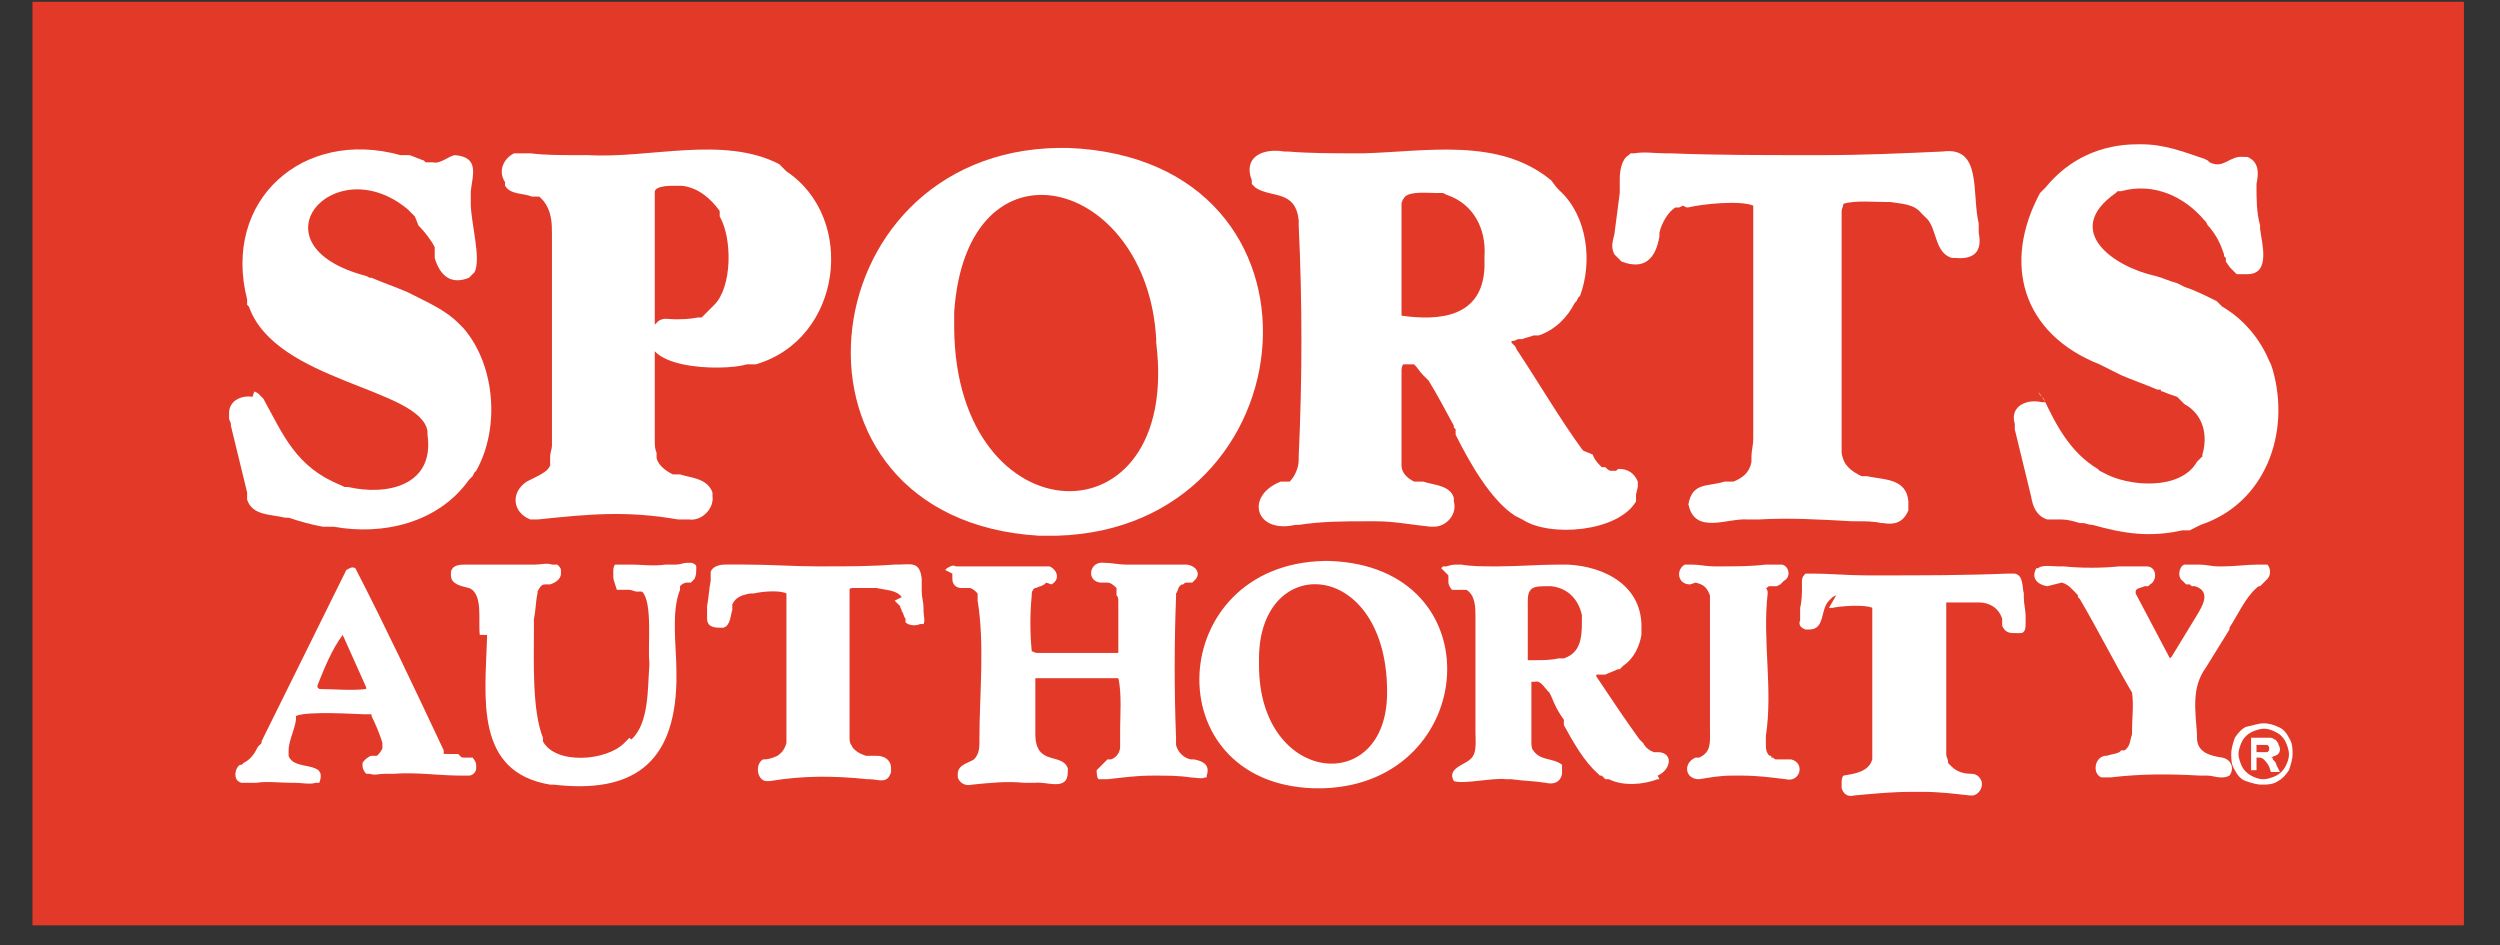 <?xml version="1.0" encoding="utf-8"?>
<!-- Generator: Adobe Illustrator 26.3.1, SVG Export Plug-In . SVG Version: 6.00 Build 0)  -->
<svg version="1.1" xmlns="http://www.w3.org/2000/svg" xmlns:xlink="http://www.w3.org/1999/xlink" x="0px" y="0px" width="138.6px"
	 height="52.4px" viewBox="0 0 138.6 52.4" style="enable-background:new 0 0 138.6 52.4;" xml:space="preserve">
<rect x="0" y="0" width="138.6" height="52.4" fill="#333333" stroke="none"/>
<style type="text/css">
	.st0{display:none;}
	.st1{display:inline;fill:#CC0000;}
	.st2{display:inline;}
	.st3{fill-rule:evenodd;clip-rule:evenodd;fill:#414141;}
	.st4{fill-rule:evenodd;clip-rule:evenodd;fill:#B1CD7A;}
	.st5{fill:#414141;}
	.st6{fill:#E95770;}
	.st7{fill:#231F20;}
	.st8{fill-rule:evenodd;clip-rule:evenodd;fill:#231F20;}
	.st9{fill-rule:evenodd;clip-rule:evenodd;fill:#EC1C24;}
	.st10{fill-rule:evenodd;clip-rule:evenodd;fill:#007DC4;}
	.st11{display:inline;fill:#FFFFFF;}
	.st12{display:inline;fill:#0862AD;}
	.st13{display:inline;fill:#F48120;}
	.st14{display:inline;fill:#73BD45;}
	.st15{display:inline;fill:#EA1A5B;}
	.st16{fill-rule:evenodd;clip-rule:evenodd;fill:#FFFFFF;}
	.st17{fill-rule:evenodd;clip-rule:evenodd;fill:#F48120;}
	.st18{fill:#EC1C2E;}
	.st19{fill:#E23929;}
	.st20{fill:#FFFFFF;}
	.st21{fill-rule:evenodd;clip-rule:evenodd;fill:#ED252E;}
</style>
<g id="Office_Depot" class="st0">
	<path class="st1" d="M30.1,10.6c-3.2,0-6.2,2-6.2,6.6c0,4.2,1.9,6.9,6.1,6.9c2.9,0,6.3-1.8,6.3-6.8C36.3,12.9,34.2,10.6,30.1,10.6
		 M29.7,28.7c-8.2,0-12.2-4.2-12.2-11.1C17.4,10.5,23.4,6,30.6,6c7,0,12.2,3.3,12.2,11C42.9,24.2,37,28.7,29.7,28.7z"/>
	<path class="st1" d="M58.4,8.6c-0.9-0.2-1.7-0.3-2.4-0.3c-1.8,0-2.8,0.7-2.8,2.4v1.4h4.1V16h-4.1v8.7c1.2,0.1,2.4,0.2,3.4,0.4v3.2
		H43.8v-3.2c1-0.2,2.3-0.3,3.4-0.4V16h-3.7v-3.8h3.7v-1.4c0-4.3,2.5-6.5,8.2-6.5c1,0,2.2,0.1,3.3,0.3L58.4,8.6"/>
	<path class="st1" d="M73.6,8.6c-0.9-0.2-1.7-0.3-2.4-0.3c-1.8,0-2.8,0.7-2.8,2.4v1.4h4.1V16h-4.1v8.7c1.2,0.1,2.4,0.2,3.4,0.4v3.2
		H59v-3.2c1-0.2,2.2-0.3,3.4-0.4V16h-3.7v-3.8h3.7v-1.4c0-4.3,2.5-6.5,8.2-6.5c1,0,2.2,0.1,3.3,0.3L73.6,8.6"/>
	<path class="st1" d="M80.3,10.5c-2,0-3.7-1.3-3.7-2.9c0-1.6,1.7-2.9,3.7-2.9c2,0,3.7,1.3,3.7,2.9C84,9.2,82.3,10.5,80.3,10.5
		 M73.9,28.3v-3.2c1-0.2,2.2-0.3,3.4-0.4v-8.8c-0.9-0.1-2.3-0.3-3.4-0.3v-3.2c2.8-0.3,6.1-0.4,9.4-0.3v12.5c1.1,0.1,2.3,0.2,3.2,0.4
		v3.2L73.9,28.3L73.9,28.3z"/>
	<path class="st1" d="M96,28.6c-6.3,0-9.7-2.7-9.7-7.9c0-4.9,3.1-8.9,10.6-8.9c1.5,0,3.1,0.2,4.5,0.5v5.5h-3.9
		c-0.2-0.7-0.2-1.3-0.4-1.8C96.8,16,96.4,16,96,16c-2.1,0-3.6,1.5-3.6,4.2c0,2.8,1.4,4.2,4.9,4.2c1.2,0,2.6-0.2,3.7-0.6l0.4,4.3
		C99.7,28.4,98.1,28.6,96,28.6"/>
	<path class="st1" d="M111.9,15.4c-1.7,0-3,1.1-3.1,2.8h5.9C114.8,16.4,113.7,15.4,111.9,15.4 M120.4,21.5h-11.7
		c0.1,2.2,1.6,3.4,4.8,3.4c1.9,0,3.9-0.3,5.8-1l0.5,3.7c-2.2,0.7-4.8,1.1-7.2,1.1c-6.4,0-10-2.6-10-8.3c0-5,3.4-8.6,9.4-8.6
		c5.9,0,8.5,3.3,8.5,7.5C120.6,20,120.5,20.7,120.4,21.5z"/>
	<path class="st1" d="M31.1,34.9c-0.7,0-1.1,0-1.5,0.1v8.8c0.2,0,0.7,0.1,1.4,0.1c2.7,0,4.8-1.4,4.8-4.5
		C35.7,36.8,35.1,34.9,31.1,34.9 M30.5,47.8c-2.3,0-6-0.1-6.8-0.1h-2.8v-2.9c0.8-0.2,1.8-0.3,2.8-0.3V34.4c-1,0-2-0.1-2.8-0.3v-3
		h2.7c1.8,0,4.8-0.1,7.9-0.1c6.3,0,10.8,2,10.8,8C42.2,44.7,37.5,47.8,30.5,47.8z"/>
	<path class="st1" d="M42,47.7v-2.9c0.8-0.2,1.8-0.3,2.8-0.3V34.4c-1,0-2-0.1-2.8-0.3v-3h15.9v4.5h-4.6c-0.1-0.4-0.1-0.6-0.2-0.9
		h-2.3v2.9h1.9c0.1-0.3,0.1-0.4,0.2-0.7h3.9v4.5h-3.9c-0.1-0.3-0.1-0.4-0.2-0.6h-1.9v3.2h2.3c0.1-0.5,0.1-0.6,0.2-1H58v4.6H42"/>
	<path class="st1" d="M69,34.7c-0.1,0-0.3,0-0.6,0v4.5c0.3,0.1,0.4,0.1,0.5,0.1c1.6,0,3.1-0.8,3.1-2.4C72,35.8,71.2,34.7,69,34.7
		 M69.3,42.6c-0.1,0-0.5,0-0.9,0v1.9c1,0,2,0.2,2.8,0.3v2.9H59.6v-2.9c0.8-0.2,1.8-0.3,2.8-0.3V34.4c-1,0-1.9-0.1-2.8-0.3v-3h2.7
		c1,0,4.2-0.1,6.6-0.1c5.8,0,8.9,1.9,8.9,5.5C77.9,39.8,75.1,42.6,69.3,42.6z"/>
	<path class="st1" d="M89.3,35c-2.1,0-4.2,1.2-4.2,4.3c0,2.8,1.2,4.5,4.1,4.5c1.9,0,4.4-1,4.4-4.5C93.5,36.5,92.1,35,89.3,35
		 M88.9,48c-6.8,0-10.1-3.1-10.1-8.4c0-5.3,4.9-8.9,11-8.9c5.6,0,10.1,2.3,10.1,8.3C99.9,44.5,95,48,88.9,48z"/>
	<path class="st1" d="M114.9,36.6c-0.1-0.5-0.2-1.1-0.3-1.7h-1.7v9.5c1,0,2,0.2,2.8,0.3v2.9h-11.5v-2.9c0.8-0.2,1.8-0.3,2.8-0.3
		v-9.5h-1.7c0,0.6-0.2,1.2-0.3,1.7h-4.6v-5.5h19.1v5.5H114.9"/>
	<path class="st1" d="M117.7,46.3h0.1c0.2,0,0.3-0.1,0.3-0.2c0-0.1-0.1-0.2-0.3-0.2c-0.1,0-0.1,0-0.1,0V46.3 M117.7,47h-0.2v-1.4
		c0.1,0,0.2,0,0.4,0c0.2,0,0.3,0,0.4,0.1c0.1,0.1,0.1,0.1,0.1,0.3c0,0.2-0.1,0.3-0.2,0.3v0c0.1,0,0.2,0.1,0.2,0.3
		c0,0.2,0.1,0.3,0.1,0.3h-0.2c0,0,0-0.2-0.1-0.3c0-0.2-0.1-0.3-0.3-0.3h-0.1L117.7,47L117.7,47z M117.9,45.3c-0.5,0-0.9,0.5-0.9,1
		c0,0.6,0.4,1,0.9,1c0.5,0,0.9-0.5,0.9-1C118.8,45.7,118.4,45.3,117.9,45.3L117.9,45.3z M117.9,45.1c0.7,0,1.2,0.6,1.2,1.2
		c0,0.7-0.5,1.2-1.2,1.2c-0.6,0-1.2-0.5-1.2-1.2C116.7,45.6,117.2,45.1,117.9,45.1L117.9,45.1z"/>
</g>
<g id="Linens" class="st0">
	<g class="st2">
		<path class="st3" d="M54,15.9l-0.2-0.3l-0.1-0.2l-0.2-0.3L53.2,15L53,14.8l-0.2-0.2l-0.3-0.2l-0.3-0.1L52,14.1l-0.3-0.1l-0.3-0.1
			l-0.3-0.1l-0.3-0.1h-0.3h-0.3l-0.3,0.1l-0.3,0.1l-0.3,0.1l-0.3,0.1l-0.2,0.1l-0.3,0.1l-0.2,0.1l-0.2,0.2l-0.1,0.2l-0.2,0.2
			l-0.1,0.2l-0.1,0.2l-0.1,0.2L47,16L47,16.2l-0.2,0.5l-0.1,0.5l-0.1,0.4c-0.1,0.4-0.1,0.8-0.1,1.2c-0.1,0.7-0.1,1.4,0,2.1
			c0.1,0.2,0.1,0.5,0.1,0.7c0.1,0.2,0.1,0.4,0.1,0.6l0.1,0.3l0.1,0.3l0.2,0.3c0.5,0.8,1.1,1.5,1.7,2.2c0.9,1,1.8,2,2.7,3
			c0.3,0.4,0.6,0.8,0.8,1.2c0.1,0.2,0.1,0.3,0.2,0.6c0,0.1,0.1,0.3,0.1,0.5c0.1,0.1,0.1,0.3,0.1,0.5c0,0.2,0,0.4,0,0.6
			c0,0.7,0,1.4-0.1,2.1c0,0.2-0.1,0.3-0.1,0.5l-0.1,0.3c0,0.1-0.1,0.3-0.1,0.4L52,35.2l-0.1,0.1l-0.1,0.1l-0.1,0.1l-0.1,0.1
			l-0.1,0.1l-0.1,0.1l-0.1,0.1l-0.1,0.1H51l-0.2,0.1h-0.1h-0.1h-0.2l-0.2-0.1h-0.1l-0.1-0.1l-0.1-0.1l-0.1-0.1l-0.1-0.1l-0.1-0.1
			l-0.1-0.1L49,35.1l-0.1-0.3c-0.1-0.1-0.1-0.3-0.2-0.5l-0.2-0.6l-0.1-0.6c0-0.4-0.1-0.7-0.1-1.1c-0.1-0.4-0.1-0.8-0.1-1.2l-2.3,0.8
			c0,0.5,0,0.9,0.1,1.4l0.1,0.7l0.1,0.6l0.2,0.6l0.1,0.3l0.1,0.3l0.1,0.3l0.1,0.3l0.1,0.3l0.2,0.2l0.1,0.3l0.1,0.2l0.2,0.2l0.1,0.2
			l0.2,0.1l0.2,0.1l0.2,0.2l0.3,0.1l0.3,0.1l0.2,0.1l0.3,0.1l0.3,0.1l0.3,0.1h0.3h0.3h0.2H51l0.2-0.1h0.3l0.2-0.1l0.2-0.1l0.2-0.1
			l0.1-0.1l0.2-0.1l0.2-0.1l0.2-0.1l0.1-0.1l0.2-0.1l0.1-0.1l0.2-0.2l0.1-0.1l0.1-0.2l0.2-0.2l0.1-0.2l0.1-0.2l0.1-0.3l0.1-0.3
			l0.1-0.2l0.1-0.3l0.1-0.3l0.1-0.3l0.1-0.3l0.1-0.3v-0.3l0.1-0.3l0.1-0.3l0.1-0.4V32v-0.4v-0.3l-0.1-0.3v-0.3l-0.1-0.3l-0.1-0.3
			l-0.1-0.3L55,29.2L54.9,29l-0.1-0.3l-0.2-0.6l-0.3-0.5L54,27.2c-0.1-0.2-0.3-0.4-0.4-0.6c-0.2-0.2-0.4-0.4-0.6-0.6
			c-0.2-0.2-0.4-0.4-0.6-0.6l-0.3-0.4c-0.2-0.2-0.4-0.4-0.6-0.6c-0.4-0.4-0.8-0.9-1.2-1.3c-0.1-0.2-0.3-0.4-0.4-0.6L49.7,22
			c-0.2-0.2-0.3-0.4-0.4-0.6l-0.2-0.5L49,20.7L49,20.5l-0.1-0.3L48.8,20v-0.2v-0.3c0-0.2,0-0.4,0-0.6c0-0.2,0-0.4,0.1-0.6
			c0-0.1,0-0.3,0.1-0.4c0-0.1,0.1-0.3,0.1-0.4c0-0.1,0.1-0.2,0.1-0.3c0-0.1,0.1-0.2,0.1-0.3c0.1-0.1,0.1-0.2,0.2-0.2
			c0.1-0.1,0.2-0.1,0.2-0.2c0.1,0,0.2,0,0.3-0.1c0.1-0.1,0.2-0.1,0.3-0.1h0.2h0.2l0.1,0.1c0.1,0.1,0.2,0.1,0.3,0.2
			c0.1,0.1,0.2,0.1,0.3,0.2c0.1,0.1,0.2,0.2,0.3,0.3c0.1,0.2,0.1,0.3,0.2,0.4c0.1,0.1,0.2,0.3,0.2,0.4c0.1,0.2,0.2,0.3,0.2,0.5
			l0.1,0.3c0.1,0.3,0.1,0.6,0.2,1l2.3-0.9c-0.1-0.5-0.2-1-0.4-1.5L54.5,17l-0.2-0.6l-0.1-0.3L54,15.9L54,15.9z"/>
		<polygon class="st3" points="39,28.6 39,14.3 41.7,14.3 41.7,38.5 32.3,24.2 32.3,38 29.6,38 29.6,13.6 39,28.6 		"/>
		<polygon class="st3" points="-10.6,37.9 -8,37.9 -8,14.2 -10.6,14.2 -10.6,37.9 		"/>
		<polygon class="st3" points="-22.8,14.2 -22.8,34.3 -15.1,34.3 -15.1,37.9 -25.5,37.9 -25.5,14.2 -22.8,14.2 		"/>
		<polygon class="st3" points="7.2,28.6 7.2,14.2 9.8,14.2 9.8,38.5 0.4,24.1 0.4,37.9 -2.2,37.9 -2.2,13.6 7.2,28.6 		"/>
		<polygon class="st3" points="24,14.2 24,17.8 18.1,17.8 18.1,23.2 24,23.2 24,26.8 18.1,26.8 18.1,34.3 24,34.3 24,37.9 
			15.5,37.9 15.5,14.2 24,14.2 		"/>
		<polygon class="st3" points="130.2,28.5 130.2,14.2 132.8,14.2 132.8,38.5 123.4,24.1 123.4,37.9 120.8,37.9 120.8,13.6 
			130.2,28.5 		"/>
		<path class="st3" d="M162,15.7l-0.2-0.2l-0.1-0.3l-0.2-0.2l-0.2-0.2l-0.2-0.2l-0.3-0.1l-0.3-0.2l-0.3-0.1l-0.3-0.1l-0.3-0.1
			l-0.3-0.1H159l-0.3-0.1l-0.3,0.1h-0.3l-0.3,0.1l-0.3,0.1l-0.3,0.1l-0.2,0.1l-0.3,0.1l-0.2,0.1l-0.2,0.2l-0.2,0.2l-0.1,0.2
			l-0.1,0.2l-0.1,0.2l-0.1,0.2l-0.1,0.3l-0.1,0.2l-0.1,0.5l-0.1,0.5c-0.1,0.2-0.1,0.4-0.1,0.6c-0.1,0.3-0.1,0.6-0.1,1v0.1
			c0,0.5,0,1,0,1.5c0,0.3,0.1,0.6,0.1,0.9c0,0.2,0.1,0.4,0.1,0.6c0,0.2,0.1,0.3,0.1,0.5l0.1,0.3l0.1,0.3c0.3,0.5,0.7,1,1.1,1.4
			c1,1.3,2.1,2.5,3.2,3.7c0.1,0.1,0.1,0.2,0.2,0.2c0.2,0.3,0.4,0.6,0.6,0.9c0.1,0.2,0.2,0.4,0.3,0.6c0.1,0.2,0.1,0.4,0.2,0.6
			c0,0.2,0,0.3,0.1,0.6c0,0.2,0,0.3,0.1,0.6c0,0.5,0,1-0.1,1.6c0,0.2,0,0.4-0.1,0.7c0,0.1-0.1,0.3-0.1,0.5c0,0.1-0.1,0.3-0.1,0.4
			l-0.1,0.3l-0.1,0.2l-0.1,0.1l-0.1,0.1l-0.1,0.1l-0.1,0.1l-0.1,0.1l-0.1,0.1l-0.1,0.1l-0.1,0.1h-0.1l-0.2,0.1h-0.1h-0.1h-0.2
			l-0.2-0.1h-0.1l-0.1-0.1l-0.1-0.1l-0.1-0.1l-0.1-0.1l-0.1-0.1l-0.1-0.1l-0.2-0.3l-0.1-0.3c-0.1-0.2-0.2-0.3-0.2-0.5
			c-0.1-0.2-0.1-0.4-0.2-0.6c0-0.3-0.1-0.7-0.1-1c-0.1-0.4-0.1-0.8-0.2-1.2c0-0.2,0-0.4-0.1-0.6l-2.3,0.9c0,0.5,0.1,0.9,0.1,1.4
			l0.1,0.6l0.1,0.6l0.1,0.6l0.1,0.3l0.1,0.3l0.1,0.3l0.1,0.3l0.1,0.3l0.1,0.2l0.2,0.3l0.1,0.2l0.1,0.2l0.2,0.2l0.2,0.1l0.2,0.1
			l0.2,0.2l0.3,0.1l0.2,0.1l0.3,0.1l0.3,0.1l0.3,0.1l0.3,0.1h0.3h0.3h0.2h0.2l0.2-0.1h0.3l0.2-0.1l0.2-0.1l0.1-0.1l0.2-0.1l0.2-0.1
			l0.2-0.1l0.2-0.1l0.1-0.1l0.2-0.1l0.1-0.1l0.2-0.2l0.1-0.1l0.1-0.2l0.1-0.2l0.1-0.2l0.1-0.2l0.1-0.3l0.1-0.3l0.1-0.2l0.1-0.3
			l0.1-0.3l0.1-0.3l0.1-0.3l0.1-0.3l0.1-0.3l0.1-0.3l0.1-0.3v-0.4V32l0.1-0.4l-0.1-0.3v-0.3l-0.1-0.3v-0.3l-0.1-0.3l-0.1-0.3
			l-0.1-0.3l-0.1-0.3l-0.1-0.3l-0.3-0.6l-0.2-0.5l-0.3-0.5c-0.1-0.2-0.2-0.4-0.4-0.6c-0.1-0.2-0.3-0.4-0.5-0.6
			c-0.2-0.2-0.4-0.4-0.6-0.6c-0.1-0.1-0.2-0.3-0.3-0.4c-0.3-0.3-0.6-0.5-0.8-0.8c-0.3-0.3-0.6-0.7-0.9-1c-0.2-0.2-0.3-0.4-0.5-0.6
			l-0.3-0.4c-0.1-0.2-0.2-0.4-0.3-0.6l-0.2-0.5l-0.1-0.2l-0.1-0.2l-0.1-0.3L157,20v-0.2l-0.1-0.3c0-0.2,0-0.4,0-0.6
			c0-0.2,0.1-0.4,0.1-0.6c0-0.1,0.1-0.3,0.1-0.4c0.1-0.1,0.1-0.3,0.1-0.4c0.1-0.1,0.1-0.2,0.2-0.3c0-0.1,0.1-0.2,0.1-0.3
			c0.1-0.1,0.1-0.1,0.2-0.2c0.1-0.1,0.2-0.1,0.2-0.1c0.1-0.1,0.2-0.1,0.3-0.1c0.1,0,0.1-0.1,0.2-0.1c0.1,0,0.2,0,0.3,0h0.2l0.1,0.1
			c0.1,0.1,0.2,0.1,0.3,0.2c0.1,0.1,0.2,0.1,0.3,0.2c0.1,0.1,0.2,0.2,0.2,0.3c0.1,0.1,0.2,0.2,0.3,0.3c0.1,0.1,0.1,0.3,0.2,0.4
			c0.1,0.2,0.1,0.3,0.2,0.5l0.1,0.3c0.1,0.3,0.2,0.6,0.2,1l2.4-0.9c-0.1-0.5-0.3-1-0.4-1.5l-0.2-0.5l-0.3-0.6l-0.1-0.2l-0.1-0.3
			L162,15.7L162,15.7z"/>
		<polygon class="st3" points="112.6,37.9 115.2,37.9 115.2,14.2 112.6,14.2 112.6,37.9 		"/>
		<polygon class="st3" points="90.9,14.2 90.9,17.8 86.4,17.8 86.4,37.9 83.8,37.9 83.8,17.8 79,17.8 79,14.2 90.9,14.2 		"/>
		<polygon class="st3" points="98.2,14.2 98.2,23.4 104.2,23.4 104.2,14.2 106.9,14.2 106.9,37.9 104.2,37.9 104.2,27 98.2,27 
			98.2,37.9 95.6,37.9 95.6,14.2 98.2,14.2 		"/>
		<path class="st3" d="M149.9,17.7l-0.3-0.5l-0.3-0.5l-0.3-0.4l-0.3-0.4l-0.3-0.3l-0.4-0.4l-0.2-0.1l-0.4-0.3l-0.2-0.1l-0.2-0.1
			l-0.3-0.1l-0.2-0.1l-0.3-0.1L146,14l-0.3-0.1l-0.2-0.1l-0.3-0.1H145l-0.2-0.1h-0.3h-0.3l-0.2,0.1h-0.3l-0.2,0.1l-0.2,0.1L143,14
			l-0.2,0.1l-0.2,0.1l-0.2,0.1l-0.3,0.1l-0.4,0.3l-0.4,0.3l-0.4,0.3l-0.3,0.4c-0.2,0.2-0.3,0.3-0.5,0.6c-0.2,0.2-0.3,0.4-0.5,0.6
			c-0.1,0.2-0.3,0.5-0.5,0.7c-0.1,0.3-0.2,0.3-0.3,0.6l-0.3,0.6c-0.1,0.4-0.2,0.5-0.3,0.9c-0.1,0.4-0.2,0.8-0.3,1.2
			c-0.1,0.3-0.2,0.6-0.3,1c-0.1,0.4-0.1,0.8-0.2,1.2c0,0.2-0.1,0.5-0.1,0.7c-0.1,0.4-0.1,0.8-0.1,1.2c0,0.3,0,0.7,0.1,1
			c0,0.4,0,0.7,0,1c0.1,1.3,0.2,2.7,0.4,4.1c0,0.2,0.1,0.4,0.1,0.6c0.1,0.4,0.2,0.7,0.3,1l0.2,0.6c0.1,0.3,0.2,0.6,0.3,0.8l0.2,0.5
			l0.3,0.5l0.3,0.5l0.3,0.4l0.3,0.4l0.2,0.2l0.1,0.2l0.2,0.1l0.2,0.2l0.2,0.1l0.2,0.1l0.3,0.1l0.2,0.1l0.3,0.1l0.3,0.1l0.2,0.1
			l0.3,0.1l0.3,0.1l0.3,0.1h0.2h0.2h0.2h0.2l0.2-0.1h0.2l0.2-0.1l0.2-0.1l0.4-0.1l0.3-0.2c0.2-0.1,0.4-0.2,0.6-0.3
			c0.2-0.1,0.4-0.3,0.6-0.4l0.3-0.2c0.5-0.4,0.9-0.8,1.2-1.3c0.1-0.1,0.2-0.3,0.3-0.4c0.2-0.2,0.4-0.5,0.5-0.8
			c0.1-0.2,0.2-0.5,0.3-0.8c0.1-0.2,0.1-0.4,0.2-0.6c0.1-0.4,0.2-0.8,0.3-1.2c0.1-0.4,0.2-0.8,0.3-1.2c0-0.2,0-0.3,0.1-0.4
			c0.1-1.4,0.1-2.9,0.2-4.3c0-0.1,0-0.3,0-0.3h-5.4v3h3L148,29c-0.1,0.5-0.1,1-0.2,1.4c-0.1,0.3-0.2,0.6-0.2,0.9l-0.2,0.6l-0.2,0.6
			l-0.1,0.3l-0.1,0.3l-0.1,0.3l-0.1,0.3l-0.1,0.3l-0.2,0.3l-0.2,0.2l-0.2,0.3l-0.2,0.2l-0.3,0.2l-0.2,0.1l-0.3,0.1l-0.3,0.1
			l-0.3,0.1h-0.3h-0.2h-0.3l-0.3-0.1l-0.2-0.1l-0.2-0.1l-0.2-0.1l-0.2-0.1l-0.2-0.1l-0.1-0.1l-0.2-0.2l-0.1-0.2l-0.1-0.2l-0.1-0.2
			l-0.1-0.2l-0.3-0.5l-0.2-0.6l-0.2-0.5c-0.1-0.3-0.2-0.6-0.2-0.8l-0.1-0.6c-0.2-0.7-0.3-1.4-0.4-2.1c0-0.4,0-0.9-0.1-1.3
			c0-0.5,0-0.9-0.1-1.4c0-0.3,0-0.6,0.1-0.9c0-0.5,0-1,0.1-1.5c0-0.3,0.1-0.6,0.1-0.9c0-0.3,0.1-0.6,0.1-0.8l0.1-0.6l0.2-0.6
			l0.3-0.8l0.5-0.9l0.5-0.8l0.4-0.6l0.2-0.3l0.4-0.3l0.3-0.2l0.3-0.2l0.3-0.1l0.1-0.1l0.1-0.1h0.2c0.2-0.1,0.4-0.1,0.6-0.1
			c0.1,0,0.3,0,0.4,0.1c0.2,0.1,0.3,0.1,0.5,0.2c0.2,0.1,0.3,0.2,0.4,0.3c0.1,0.1,0.3,0.2,0.4,0.3l0.3,0.3l0.3,0.3l0.3,0.4l0.3,0.5
			c0.2,0.3,0.3,0.6,0.5,0.9l2.3-1.2C150.2,18.3,150.1,18,149.9,17.7L149.9,17.7z"/>
		<polygon class="st3" points="57.4,24.3 60.5,24.3 60.5,27.4 57.4,27.4 57.4,24.3 		"/>
		<polygon class="st3" points="75.8,24.3 79,24.3 79,27.4 75.8,27.4 75.8,24.3 		"/>
		<polygon class="st4" points="63.4,19.4 65,19.4 70.7,27.4 70.7,19.4 72.9,19.4 72.9,32.5 71.2,32.5 65.5,24.8 65.5,32.5 
			63.4,32.5 		"/>
		<g>
			<path class="st5" d="M163.7,15.4c0-0.9,0.7-1.6,1.7-1.6c0.9,0,1.7,0.7,1.7,1.6c0,0.9-0.7,1.6-1.7,1.6
				C164.5,17,163.7,16.3,163.7,15.4z M164.1,15.4c0,0.7,0.6,1.3,1.4,1.3c0.7,0,1.3-0.6,1.3-1.3c0-0.7-0.6-1.3-1.3-1.3
				C164.7,14.1,164.1,14.7,164.1,15.4z M166.3,16.3h-0.3l-0.5-0.8h-0.3v0.8h-0.3v-1.8h0.8c0.2,0,0.3,0,0.5,0.1
				c0.1,0.1,0.2,0.2,0.2,0.4c0,0.4-0.3,0.5-0.6,0.5L166.3,16.3z M165.4,15.2c0.3,0,0.6,0,0.6-0.3c0-0.2-0.2-0.3-0.4-0.3h-0.5v0.5
				H165.4z"/>
		</g>
	</g>
</g>
<g id="Borders" class="st0">
	<g class="st2">
		<g>
			<rect x="-12.7" y="37.9" class="st6" width="161.2" height="7.8"/>
			<path class="st6" d="M67.9,41.8"/>
		</g>
		<g>
			<g>
				<path class="st7" d="M151.4,29.3c0,0.8-0.7,1.5-1.5,1.5c-0.8,0-1.5-0.7-1.5-1.5c0-0.8,0.7-1.5,1.5-1.5
					C150.7,27.8,151.4,28.5,151.4,29.3z M148.7,29.3c0,0.7,0.5,1.2,1.2,1.2c0.6,0,1.1-0.5,1.1-1.2c0-0.7-0.5-1.2-1.1-1.2
					S148.7,28.6,148.7,29.3z M149.6,30.1h-0.3v-1.5c0.1,0,0.3,0,0.6,0c0.3,0,0.4,0,0.5,0.1c0.1,0.1,0.1,0.2,0.1,0.3
					c0,0.2-0.1,0.3-0.3,0.3v0c0.1,0.1,0.2,0.2,0.3,0.4c0,0.2,0.1,0.3,0.1,0.4h-0.4c0-0.1-0.1-0.2-0.1-0.4c0-0.2-0.1-0.2-0.3-0.2
					h-0.2V30.1z M149.6,29.2h0.2c0.2,0,0.3-0.1,0.3-0.2c0-0.1-0.1-0.2-0.3-0.2c-0.1,0-0.2,0-0.2,0V29.2z"/>
			</g>
		</g>
		<path class="st8" d="M109.3,7.3h4.9c2.7,0,6.5,0.2,7.6,0.7c1.1,0.5,2.1,1.3,2.7,2.4c0.7,1.1,1,2.4,1,3.9c0,1.6-0.4,2.9-1.2,4
			c-0.8,1.1-1.8,1.9-3.3,2.4l6.6,10.7h-5.2l-5.4-9.1h-3.8v9.1h-4.1V7.3z M113.4,18.7h2.1c2.1,0,3.6-0.3,4.4-0.9
			c0.8-0.6,1.2-1.6,1.2-2.9c0-0.8-0.2-1.5-0.6-2.1c-0.4-0.6-0.9-1-1.6-1.3c-0.7-0.3-1.9-0.4-3.7-0.4h-1.8V18.7z M89.6,7.3h14.2V11
			h-9.6v6.5h8.6v3.7h-8.6V28h9.6v3.5H89.6l0-10.3h-3.1v-3.7h3.1L89.6,7.3z M62.6,7.3h5.9c3.8,0,6.7,0.4,8.5,1.3
			c1.9,0.9,3.4,2.3,4.6,4.3c1.2,2,1.8,4.3,1.8,6.9c0,1.9-0.3,3.6-1,5.2c-0.7,1.6-1.6,2.9-2.8,3.9c-1.2,1-2.5,1.8-3.8,2.1
			c-1.4,0.4-3.8,0.6-7.2,0.6h-6V7.3z M67.1,11.2v16.9h2.5c2.4,0,4.2-0.3,5.3-0.8c1.1-0.5,2-1.4,2.7-2.7c0.7-1.3,1-2.8,1-4.7
			c0-2.9-0.8-5.1-2.5-6.6c-1.5-1.4-3.9-2.1-7.2-2.1H67.1z M40.1,7.3h4.9c2.7,0,6.5,0.2,7.6,0.7c1.1,0.5,2.1,1.3,2.7,2.4
			c0.7,1.1,1,2.4,1,3.9c0,1.6-0.4,2.9-1.2,4c-0.8,1.1-1.8,1.9-3.3,2.4l6.6,10.7h-5.2L48,22.4h-3.8v9.1h-4.1V7.3z M44.2,18.7h2.1
			c2.1,0,3.6-0.3,4.4-0.9c0.8-0.6,1.2-1.6,1.2-2.9c0-0.8-0.2-1.5-0.6-2.1c-0.4-0.6-0.9-1-1.6-1.3c-0.7-0.3-1.9-0.4-3.7-0.4h-1.8
			V18.7z M-10.2,31.5V21.2h-2.5v-3.7h2.5V7.3h4.4c2.5,0,4.4,0.1,5.5,0.4c1.7,0.4,3,1.1,4,2.1c1,1,1.5,2.3,1.5,3.7
			c0,0.9-0.2,1.8-0.7,2.5c-0.4,0.7-1.2,1.4-2.2,2.1c1.7,0.7,2.9,1.6,3.7,2.6c0.8,1,1.2,2.3,1.2,3.7c0,1.4-0.4,2.6-1.2,3.7
			c-0.8,1.1-1.8,2-3.1,2.5c-1.3,0.5-3,0.8-5.3,0.8H-10.2z M-5.6,10.9v6.6h1.5c1.7,0,2.9-0.3,3.8-0.9c0.8-0.6,1.2-1.4,1.2-2.5
			c0-1-0.4-1.7-1.2-2.3c-0.8-0.6-2-0.9-3.6-0.9H-5.6z M-5.6,21.3v6.8h1.5c2.5,0,4.2-0.3,5-0.8C1.8,26.8,2.2,26,2.2,25
			c0-1.2-0.5-2.1-1.5-2.7c-1-0.7-2.7-1-5.1-1H-5.6z M129.9,29.9c2.2,1.7,5.2,2.4,8.1,2.4c4.7,0,8.2-3.7,8.1-7.6
			c-0.1-7.2-10.9-7.5-10.9-11.5c0-2.3,2.3-3,4.2-2.8c2.6,0.3,3.3,0.8,5.3,2.1V8.4c-2.2-1.2-3.2-1.6-5.7-1.6c-5.5,0.1-8.2,3-8.2,7.4
			c0,6.9,10.8,6.6,10.8,11.4c0,1.7-1.5,3-3.7,3c-2.9,0-3.6-0.3-6.3-1.9L129.9,29.9z M22.5,11.2c-2.2,0-4.1,0.8-5.6,2.3
			c-1.5,1.6-2.3,3.5-2.3,5.9c0,2.7,0.9,4.8,2.8,6.3c1.5,1.2,3.2,1.8,5.1,1.8c2.2,0,4-0.8,5.5-2.4c1.5-1.6,2.3-3.5,2.3-5.8
			c0-2.3-0.8-4.2-2.3-5.8C26.5,12,24.7,11.2,22.5,11.2z M22.6,6.7c3.4,0,6.3,1.2,8.7,3.7c2.4,2.5,3.6,5.5,3.6,9
			c0,3.5-1.2,6.5-3.6,8.9C28.9,30.8,26,32,22.6,32c-3.6,0-6.6-1.3-8.9-3.8c-2.4-2.5-3.6-5.5-3.6-8.9c0-2.3,0.6-4.4,1.7-6.4
			c1.1-1.9,2.6-3.5,4.5-4.6C18.2,7.2,20.3,6.7,22.6,6.7z"/>
	</g>
</g>
<g id="Kmart" class="st0">
	<g class="st2">
		<polygon class="st9" points="-6.7,9.9 17.6,9.9 15.7,15 29.3,9.9 71,9.9 31.9,26.1 41.9,30 40.7,33.3 51.4,33.3 74.8,42.4 
			26,42.4 10.1,35.1 6.4,37.1 4.3,42.4 -19.7,42.4 -6.7,9.9 		"/>
		<path class="st10" d="M42.1,32.2l3.4-9.5l9.7-0.1v1.1c0,0,1.7-1.3,6.9-1.3c5.2,0,6.1,1.3,6.1,1.3s5.3-1.5,10.1-1.5
			c4.8,0,5.3,0.1,4.5,2.5c-0.8,2.4-2.8,7.4-2.8,7.4h-9.7l1.9-5.4c0,0,0.1-1.6-1.7-1.6c-1.9,0-2.5,1.1-2.5,1.1l-2,6h-9.8l1.9-5.2
			c0,0,0.7-1.6-1.6-1.6c-2.2,0-2.6,1.1-2.6,1.1l-2,5.8H42.1L42.1,32.2z"/>
		<path class="st10" d="M117.4,21.6l-3.7,10.3l9.6-0.2l1.4-4.9c0,0,1.4-1.9,5.6-2.2c4.1-0.4,4.8-0.4,4.8-0.4l1.1-3.3
			c0,0-2.6-0.1-5.7,0.6c-3.1,0.7-4,1.1-4,1.1l0.2-1.2L117.4,21.6L117.4,21.6z"/>
		<path class="st10" d="M149.7,17.2l-11,4.3l-3.1,8c0,0-0.9,1.7,1.7,1.8c2.6,0.1,15.3,0,15.3,0l1.1-3.2l-7,0.2c0,0-0.9-0.4-0.5-1.3
			c0.4-1,1.1-2.9,1.1-2.9l7.9-0.1l0.9-2.4h-7.9L149.7,17.2L149.7,17.2z"/>
		<path class="st10" d="M104.4,21.9l-0.1,1.2c0,0-1.5-1.3-7.1-1.3s-10.8,1.1-12.8,4.1c-1.9,3,3.3,5.7,7.1,5.8c3.9,0.1,6-0.4,8.2-1.4
			c2.2-1.1,2.2-1.1,2.2-1.1l-1,2.5l9.7,0.1l3.3-9.9H104.4L104.4,21.9z M97.8,24.5c2.5-0.1,4.6,0.6,4.6,1.6c0,1-2.1,1.9-4.6,2.1
			c-2.5,0.1-4.6-0.6-4.6-1.6C93.2,25.6,95.2,24.6,97.8,24.5L97.8,24.5z"/>
	</g>
</g>
<g id="Toys_r_us" class="st0">
	<path class="st11" d="M71.2,49.3c3.9,1.6,5.7,1.4,8.7-1.4c1.4-1.3,4-4.4,7.1-9.4c-0.2,1.6-0.4,3.8-0.5,4.4c-0.2,1.8-0.4,3.6,0.9,5
		c1.1,1.3,2.8,1.4,4,1.4h0.2c0.2,0,5.6-0.3,7.6-0.6c3.4-0.4,4.3-1.5,5.1-3.9l0.2-0.5c1-3,1.8-6.6,2.4-10.1c0.7,2.6,2.3,4.8,4.7,6.2
		c3.7,2.1,8.4,2,12.5-0.4c1.8-1,3.3-2.4,4.4-3.9c0.1,0.2,0.2,0.4,0.3,0.5l0.1,0.1c1.4,2,5.9,5.9,13,6.4c2.5,0.2,7.2,0,10.5-3
		c0.9-0.8,2.9-2.9,3.6-6c0.5-2.4,0.1-4.8-1.2-6.7c-0.9-1.3-2-2.4-3.2-3.3c0.4-0.2,0.8-0.5,1.2-0.8c1.9-1.7,2.8-4.6,1.2-6.5
		c-4.6-5.1-12.3-5.8-16.8-3.5c-1.9,1-3.3,2.1-4.4,3.5c-0.6-1.4-2-2.3-3.8-2.4c-0.7,0-1.8,0-2.7,0.1c-2.2,0.2-3.7,1.7-4,3.9
		c-0.4-0.7-0.9-1.2-1.7-1.6c-0.6-0.3-1.5-0.6-2.7-1.1c0,0-1.1-0.4-1.1-0.4c0,0,0,0,0,0c-2.4-0.9-4.5-0.2-5.9,1.8
		c-0.6,0.9-1.7,2.8-2.7,5.4c0.4-4.7,0.4-8.2,0.4-8.5c0,0,0,0.1,0,0.1c0.2-3.3-1-5.3-4.3-7C93.6,1.8,83.5,1.7,77.6,3.4
		c-6.1,1.8-10.7,6.6-11.7,12.5c-5.1-2.8-9.8-2.5-13-1c0-0.7-0.1-1.4-0.6-2.1c-1-1.3-2.6-1.4-3.3-1.4c-1.9-0.1-3.6-0.1-4.4-0.1
		c-0.1,0-0.2,0-0.4,0c-0.9,0-3-0.1-4.2,2c0,0,0,0,0,0.1C39,15,37.8,17,37,18.4l-4.2-5.2c0,0-0.1-0.1-0.1-0.1L32.7,13
		c-1.2-1.4-2.7-1.6-4.7-0.9c-1.4,0.5-3.4,1.4-4.7,2c-0.5,0.3-1.8,0.9-2.2,2.3c-0.1,0.3-0.1,0.7-0.1,1c-1.2-0.5-2.5-0.9-3.9-1.1
		c-2.2-0.3-4.3-0.1-6.3,0.5c0-1-0.5-3.9-1-4.8c0,0,0-0.1-0.1-0.1c-0.9-2-2.5-2.8-4.9-2.4c-8.2,1.3-11.1,1.5-20.2,1.6
		c-3.3,0-4.1,2-4.3,2.8c-0.3,1.2-0.3,6.8-0.1,8C-19.1,25.1-16,25-15,25c1.5,0,2.6-0.1,3.5-0.1c0.1,0,0.3,0,0.4,0
		c0.2,2.7,1,8.9,2.5,14.8l0,0.1c1,3.9,4.2,3.5,5.1,3.3c1.1-0.2,5.1-1.3,6.6-1.9c1.4-0.5,2.2-1.7,2.3-3.2c0-0.1,0-0.2,0-0.3
		c0.8,0.8,1.7,1.5,2.8,2.1c3.1,1.7,6.9,2.2,10.1,1.3c2.2-0.6,4-1.5,5.5-2.6c0.3,0.5,0.6,1,1,1.4c0.6,0.7,3.9,4.3,7.2,4.7
		c1.2,0.2,1.8,0,2.5-0.4l0.1,0c2.4-1,5.8-5,10-11.9c0.2-0.3,0.4-0.6,0.5-0.9c-0.2,0.5-0.4,1.1-0.4,1.6c-0.2,1.9,0.7,3,1.5,3.6
		c0,0,0.3,0.2,0.3,0.2c1.7,1.5,5.2,4.5,11.6,4.8c0.6,0,2.7,0,5-0.7c0,1.5,1,2.6,1.3,3c0,0,0,0,0,0.1C64.8,44.3,68.3,48,71.2,49.3"/>
	<polyline class="st11" points="81.3,15 81.3,15 81.3,15 81.3,15 	"/>
	<path class="st12" d="M103.2,9.3c-9.6-4.8-19-5.3-24.9-3.6c-10.9,3.2-14.2,16.5-4.2,23c0.6,0.4,0.2,1.2-0.5,2.6
		c-0.9,1.7-2.7,4.9-5.8,7.3c-1.9,1.4-3.1,2-1.5,3.8c0,0,3.4,3.7,5.9,4.8c3,1.3,3.8,1.1,6.1-1c1.4-1.3,4.2-4.8,7.6-10.4
		c1.8-2.9,4.1-3,3.8,1.8c0,0-0.5,4.6-0.6,5.6c-0.4,2.7-0.1,3.7,2.5,3.7c0,0,5.5-0.3,7.4-0.6c2.7-0.4,2.5-0.8,3.2-2.8
		c3.7-10.8,4-29.5,4-29.5C106.3,11.5,105.5,10.4,103.2,9.3 M96.2,19.3c0,0-3.4,2.2-3.5,2.3c-0.3,0.2-0.7,0.5-0.7,1.5
		c0,0.4-0.2,3.5-0.2,3.9c0,0.4-0.2,1.6-1.6,0.4c0,0-2.3-2-2.7-2.2c-0.1-0.1-0.9-0.9-2.1-0.4l-3.6,1.4c0,0-2.2,0.9-1.4-1
		c0.8-1.8,1.3-3.4,1.5-3.9c0.2-0.5,0.1-1.2-0.3-1.7c-0.2-0.2-1.9-2.4-2.3-3c0,0-1.4-1.6,1-1.5c0,0,4.1,0.1,4.1,0.1
		c0.1,0,0.8,0.1,1.4-0.8c0.7-1,2.6-3.4,2.2-2.9c0.3-0.4,1.1-1.5,1.7,0.3c0,0,0.7,2.3,1.1,3.2c0.2,0.6,0.4,1.1,1.6,1.5l3.7,1.3
		C96.1,17.7,97.9,18.2,96.2,19.3"/>
	<path class="st13" d="M24.6,23.7c-1.7-2.8-4.5-4.6-7.8-5c-4.2-0.6-8.3,1.1-10.7,4.4c-1.7,2.4-2.3,5.3-1.6,8.1
		c1.7,6.9,8.7,8.8,13.1,7.5c4.9-1.4,7.7-4.2,8.4-8.5C26.4,28.1,25.9,25.8,24.6,23.7 M12.6,33c-1.4-0.4-2.4-2.6-1.9-4.9
		c0.5-2.3,2.2-3.9,3.7-3.4c1.4,0.4,2.4,2.7,1.9,5C15.8,32.2,14.2,33.5,12.6,33"/>
	<path class="st14" d="M113,18.5c-0.4,0.6-3.6,5.2-4,12.3c-0.2,3.2,1.3,6,3.9,7.5c2.9,1.7,6.6,1.5,10-0.4c7.2-4.1,8-14.6,7.8-19.3
		c0-1.1-0.7-1.7-1.8-1.8c-0.4,0-1.3,0-2.4,0.1c-1.1,0.1-1.7,0.8-1.7,1.9l0,0.3c0,4.4-0.4,8.2-2.3,10.6c-1.3,1.6-2.8,2.2-3.8,1.8
		c-0.9-0.4-1.5-1.5-1.3-2.7c0.3-3,1.7-5.3,2.5-6.8l0.3-0.7c0.5-1,0.2-2.1-0.6-2.5c-0.5-0.2-1.5-0.6-2.5-0.9l-1.1-0.4
		C115.1,17.3,113.9,17,113,18.5"/>
	<path class="st15" d="M138.3,15.4c-3.1,1.6-4.8,3.8-5.1,7c-0.5,4.2,5.5,7.2,6.9,7.9c1.7,0.9,1.8,1.9,1.3,2.6
		c-0.7,1-2.6,0.7-4.1,0.1c-1.6-0.6-2.4-1.3-3.7-2.8c-0.8-0.8-3.1,1.6-3.4,3.3c-0.2,0.8,0.1,1.1,0.6,1.8c1.3,1.8,5.3,4.9,11.1,5.3
		c1.6,0.1,5.8,0.2,8.6-2.3c1.1-1,2.4-2.7,2.8-4.8c0.3-1.4,0.3-3.2-0.9-4.9c-1.6-2.4-4.2-3.9-7.2-5.3c-4.3-2-3.5-3.1-2.5-3.6
		c0.9-0.5,4-0.2,6.3,2c1.2,1.1,3.7-2.3,2.7-3.5C148.2,14.1,141.8,13.7,138.3,15.4"/>
	<path class="st14" d="M50.1,15.7C47.7,23.2,37.5,40.3,33.5,42c-0.6,0.2-0.7,0.3-1.3,0.2c-2.1-0.3-4.8-2.9-5.6-3.9
		c-0.4-0.4-1.2-1.4-0.5-2c2.5-2,5.6-5,5.7-6.8c0-0.4-0.1-0.8-0.2-1c-0.2-0.3-6.7-8.8-7.4-9.7c-1.1-1.6-1.1-1.9,0.1-2.5
		c1.2-0.6,3.2-1.4,4.5-1.9c1.4-0.5,1.6-0.2,2,0.3l5.8,7.3c0.4,0.3,0.8,0.2,1.1-0.2c0.7-0.9,3.9-6.5,4.4-7.4c0.6-1,1.5-0.7,2.5-0.7
		c1,0,2.6,0,4.2,0.1C50.4,13.8,50.6,14.2,50.1,15.7"/>
	<path class="st15" d="M53,17.5c-2.6,1.6-3.9,3.7-3.9,6.4c-0.1,3.7,5.1,6.2,6.3,6.7c1.5,0.7,1.8,1.5,1.5,2.1
		c-0.4,0.9-1.3,1.1-2.4,0.8c-2-0.4-3.5-2.1-5-3c-0.9-0.5-2.2,1.2-2.4,2.7c-0.1,0.7,0.1,1.1,0.7,1.5c1.4,1.3,4.4,4.2,10.3,4.5
		c1.4,0.1,5.1-0.2,7.3-2.6c0.9-1,1.9-2.3,2.1-4.1c0.2-1.2-0.1-2.7-1.1-4.2c-0.8-1.2-2.3-2.5-4.9-3.5c-4.2-1.7-2.9-3.5-1.9-3.8
		c0.9-0.3,2.4-0.1,4.9,1.4c1.4,0.8,3.2-2.4,2-3.2C61,15.2,55.9,15.7,53,17.5"/>
	<path class="st15" d="M-15.3,13.4c9.2-0.1,12.3-0.2,20.6-1.6c1.9-0.3,2,0.6,2.3,1.2c0.3,0.5,0.7,3.1,0.7,3.7c0,0.7,0.3,1.6-0.8,1.9
		c-3.5,1-4.4,1.3-6.7,2c-1.1,0.3-1,0.8-1,1.6C0,26.8,1.5,32.8,2.6,36.2C3,37.6,3.2,38.6,2.2,39C0.9,39.5-3,40.5-4,40.7
		c-1.8,0.4-2-0.9-2.2-1.6c-1.5-6-2.3-12.2-2.4-14.5c-0.1-1.2-0.5-2.3-1.6-2.2c-1.1,0-2.4,0.2-4.9,0.2c-1.3,0-2-0.1-2.2-1.2
		c-0.2-1.1-0.1-6.3,0.1-7.1C-16.9,13.6-16,13.5-15.3,13.4"/>
	<path class="st11" d="M156.1,17.2c0,1-0.8,1.7-1.8,1.7c-1,0-1.8-0.8-1.8-1.7c0-1,0.8-1.7,1.8-1.7C155.3,15.5,156.1,16.2,156.1,17.2
		"/>
	<path class="st12" d="M155.8,17.2c0-0.8-0.7-1.4-1.5-1.4c-0.8,0-1.5,0.6-1.5,1.4c0,0.8,0.7,1.4,1.5,1.4
		C155.2,18.6,155.8,18,155.8,17.2"/>
	<path class="st11" d="M155.6,17.2c0,0.7-0.6,1.3-1.3,1.3c-0.7,0-1.3-0.6-1.3-1.3c0-0.7,0.6-1.3,1.3-1.3
		C155.1,15.9,155.6,16.5,155.6,17.2"/>
	<path class="st12" d="M153.7,18.1v-1.9h0.6c0.2,0,0.3,0,0.4,0.1c0.1,0.1,0.2,0.2,0.2,0.4c0,0.3-0.1,0.4-0.4,0.5l0.7,0.9h-0.3
		l-0.6-0.8H154v0.8L153.7,18.1 M154,17.1L154,17.1c0.4,0,0.6-0.1,0.6-0.4c0-0.2-0.1-0.3-0.4-0.3H154V17.1z"/>
</g>
<g id="Home_Depot" class="st0">
	<g class="st2">
		<polygon class="st16" points="46.9,4.2 91.5,4.2 91.5,48.8 46.9,48.8 46.9,4.2 		"/>
		<polygon class="st17" points="48.9,6.2 89.5,6.2 89.5,46.8 48.9,46.8 48.9,6.2 		"/>
		<path class="st16" d="M57.9,38.3l-1.1,1.1l-0.7-0.7l1.1-1.1l-2.7-2.7c-0.4-0.4-0.5-0.5-1.1-0.2c-0.2,0.1-0.4,0.1-0.6-0.1
			c-0.3-0.3,0-0.8,0.1-0.8l3.4-3.4c0,0,0.5-0.4,0.8-0.1c0.2,0.2,0.2,0.4,0.1,0.6c-0.3,0.6-0.2,0.6,0.2,1.1l6.3,6.3
			c0.4,0.4,0.5,0.5,1.1,0.2c0.2-0.1,0.4-0.1,0.6,0.1c0.3,0.3,0,0.8-0.1,0.8l-3.4,3.4c0,0-0.5,0.4-0.8,0.1c-0.2-0.2-0.2-0.4-0.1-0.6
			c0.3-0.6,0.2-0.6-0.2-1.1L57.9,38.3L57.9,38.3z M57.9,46.8h-1.4c0,0,0,0,0,0c0.3-0.5,0.2-0.6-0.2-1.1L50,39.4
			c-0.4-0.4-0.5-0.5-1.1-0.2c0,0,0,0,0,0v-1.4l2.9-2.9c0,0,0.5-0.4,0.8-0.1c0.2,0.2,0.2,0.4,0.1,0.6c-0.3,0.6-0.2,0.6,0.2,1.1
			l6.3,6.3c0.4,0.4,0.5,0.5,1.1,0.2c0.2-0.1,0.4-0.1,0.6,0.1c0.3,0.3,0,0.8-0.1,0.8L57.9,46.8L57.9,46.8z"/>
		<path class="st16" d="M75.1,11.6l3.2-3.2l9,9l-3.2,3.2c0,0-0.5,0.4-0.8,0.1c-0.2-0.2-0.2-0.4-0.1-0.6c0.3-0.6,0.2-0.6-0.2-1.1
			l-6.3-6.3c-0.4-0.4-0.5-0.5-1.1-0.2c-0.2,0.1-0.4,0.1-0.6-0.1C74.7,12.1,75.1,11.6,75.1,11.6L75.1,11.6z M80.6,6.2h1.9l1.5,1.5
			C84,7.7,84.2,8,83.9,8.3c-0.2,0.2-0.4,0.1-0.6,0c-1.3-0.7-2.5-0.6-3.7,0.2l-0.7-0.7L80.6,6.2L80.6,6.2z M89.5,13.1v2l-1.7,1.7
			l-0.7-0.7c0.9-1.1,0.9-2.5,0.3-3.8c-0.1-0.3-0.2-0.5,0-0.7c0.4-0.4,0.7,0,0.8,0.1L89.5,13.1L89.5,13.1z M82.8,11.9
			c0.4-0.6,0.1-1.3-0.2-1.9c-0.1-0.3-0.3-0.5,0-0.8c0.4-0.4,0.7,0.1,0.8,0.2L86,12c0.1,0.1,0.6,0.5,0.2,0.8c-0.3,0.3-0.5,0.1-0.8,0
			c-0.6-0.3-1.3-0.6-1.9-0.2L82.8,11.9L82.8,11.9z"/>
		<path class="st16" d="M71.7,45.3l-1.5,1.5h-0.8c0,0,0-0.1,0.1-0.1c0.1-0.2-0.1-0.3-0.2-0.4l-3.5-3.5c-0.1-0.1-0.3-0.3-0.4-0.2
			c-0.2,0.1-0.3,0.2-0.5,0c-0.2-0.2,0-0.4,0.1-0.5l1.7-1.7L71.7,45.3L71.7,45.3z"/>
		<path class="st16" d="M83,23.9l1.7-1.7l4.3,4.3c0.2,0.2,0.3,0.3,0.6,0.1v0.8l-1.6,1.6c0,0-0.3,0.2-0.5,0c-0.1-0.1-0.1-0.2,0-0.3
			c0.2-0.3,0.1-0.3-0.1-0.6L83,23.9L83,23.9z M87.5,22.6c0,0,0.2,0.2,0,0.4c-0.2,0.2-0.4,0-0.6-0.1c-0.4-0.3-1-0.6-1.6-0.5L85,22
			l1-1L87.5,22.6L87.5,22.6z M81.7,25.2l1-1l0.4,0.4c-0.1,0.6,0.2,1.1,0.5,1.6c0.1,0.2,0.3,0.4,0.1,0.6c-0.2,0.2-0.4,0.1-0.4,0
			L81.7,25.2L81.7,25.2z"/>
		<path class="st16" d="M86.3,44.8c0-0.7,0.5-1.1,1.2-1.1c0.6,0,1.2,0.5,1.2,1.1c0,0.7-0.5,1.1-1.2,1.1
			C86.8,45.9,86.3,45.5,86.3,44.8L86.3,44.8z M87.5,45.8c0.5,0,0.9-0.4,0.9-1c0-0.5-0.4-0.9-0.9-0.9c-0.5,0-0.9,0.4-0.9,0.9
			C86.5,45.3,87,45.8,87.5,45.8L87.5,45.8z M87.2,45.5H87l0-1.3h0.5c0.3,0,0.5,0.1,0.5,0.4c0,0.2-0.1,0.3-0.3,0.4l0.4,0.6h-0.2
			l-0.3-0.6h-0.2L87.2,45.5L87.2,45.5z M87.5,44.7c0.2,0,0.3,0,0.3-0.2c0-0.2-0.1-0.2-0.3-0.2h-0.3l0,0.4H87.5L87.5,44.7z"/>
		<path class="st16" d="M61.1,26.6c-0.4,0.8,0,1.2,0.3,1.5l6.2,6.2c0.3,0.3,0.7,0.6,1.5,0.3l0.7,0.7c-2.8,2.3-6,1.4-8.4-0.9
			c-2.4-2.4-3.3-5.6-0.9-8.4L61.1,26.6L61.1,26.6z M69.6,34c0.4-0.8,0-1.2-0.3-1.5l-6.2-6.2c-0.3-0.3-0.7-0.6-1.5-0.3L61,25.4
			c2.8-2.3,6-1.4,8.4,0.9c2.4,2.4,3.3,5.6,0.9,8.4L69.6,34L69.6,34z"/>
		<path class="st16" d="M82.9,21.1c-0.2-0.2-0.4-0.2-0.6-0.1c-0.6,0.3-0.6,0.2-1.1-0.2l-6.3-6.3c-0.4-0.4-0.5-0.5-0.2-1.1
			c0.1-0.2,0.1-0.4-0.1-0.6c-0.3-0.3-0.8,0-0.8,0.1l-3.2,3.2l2.6,4.8l0,0l-5-2.4l-3,3c-0.1,0.1-0.5,0.5-0.1,0.9
			c0.3,0.3,0.6,0,0.8-0.1c0.2-0.2,0.4-0.1,0.7,0c0.3,0.1,0.5,0.2,0.7,0.3l9.9,4.9l0.3-0.3l-4.9-9l5.6,5.6c0.4,0.4,0.5,0.5,0.2,1.1
			c-0.1,0.2-0.1,0.4,0.1,0.6c0.3,0.3,0.8,0,0.8-0.1l3.4-3.4C82.8,21.8,83.2,21.4,82.9,21.1L82.9,21.1z"/>
		<path class="st16" d="M73.5,27.4l-2.1-2.1L68.8,24l0,0l4,4c1.3,1.7,0.1,2,0.6,2.5c0.4,0.4,0.8-0.1,1-0.3l1.4-1.4
			c0.1-0.1,0.6-0.6,0.3-1C75.5,27.5,75.2,28.7,73.5,27.4L73.5,27.4z"/>
		<path class="st16" d="M67,40c1.1-1.2,2.9-1.3,4.7,0.3c1.7,1.5,1.5,3.6,0.3,4.7l-0.4-0.4c0.4-0.5,0-0.9-0.3-1.1l-2.9-2.9
			c-0.3-0.3-0.7-0.6-1.1-0.3L67,40L67,40z"/>
		<path class="st16" d="M69.5,37.4l1.8-1.8l5,5l-1.8,1.8c0,0-0.3,0.2-0.5,0c-0.1-0.1-0.1-0.2,0-0.3c0.2-0.3,0.1-0.3-0.1-0.6
			l-3.5-3.5c-0.2-0.2-0.3-0.3-0.6-0.1c-0.1,0.1-0.2,0.1-0.3,0C69.2,37.7,69.5,37.5,69.5,37.4L69.5,37.4z M71.6,35.4l1.5-1.5l1.4,1.4
			c0,0,0.2,0.2,0,0.4c-0.1,0.1-0.2,0.1-0.4,0c-0.7-0.4-1.4-0.4-2.1,0.1L71.6,35.4L71.6,35.4z M76.2,40c0.5-0.6,0.5-1.4,0.2-2.1
			c-0.1-0.1-0.1-0.3,0-0.4c0.2-0.2,0.4,0,0.4,0l1.3,1.3l-1.6,1.6L76.2,40L76.2,40z M73.8,37.6c0.2-0.4,0.1-0.7-0.1-1.1
			c-0.1-0.1-0.1-0.3,0-0.4c0.2-0.2,0.4,0.1,0.5,0.1l1.5,1.5c0.1,0.1,0.3,0.3,0.1,0.5c-0.1,0.1-0.3,0.1-0.4,0
			C75,38,74.6,37.8,74.2,38L73.8,37.6L73.8,37.6z"/>
		<path class="st16" d="M75.7,31.3c0.6-0.6,1.1-1,1.6-1.1c0.8-0.2,1.4,0,2,0.6c0.6,0.6,0.8,1.2,0.6,2c-0.1,0.5-0.4,0.9-1.1,1.6
			L78.4,34c0.3-0.5,0.1-0.8-0.3-1.1l-1-1c-0.3-0.3-0.6-0.5-1.1-0.2L75.7,31.3L75.7,31.3z M74.5,34c-0.2-0.2-0.3-0.3-0.6-0.1
			c-0.1,0.1-0.2,0.1-0.3,0c-0.2-0.2,0-0.4,0-0.5l1.8-1.8l4.3,4.3c0.2,0.2,0.3,0.3,0.6,0.1c0.1-0.1,0.2-0.1,0.3,0
			c0.2,0.2,0,0.4,0,0.5l-1.9,1.9c0,0-0.2,0.2-0.4,0c-0.1-0.1-0.1-0.2-0.1-0.3c0.2-0.3,0.1-0.3-0.2-0.6L74.5,34L74.5,34z"/>
		<path class="st16" d="M79.9,27.6c-0.2,0.4,0,0.7,0.1,0.8l3.5,3.5c0.2,0.2,0.4,0.3,0.8,0.1l0.4,0.4c-1.6,1.3-3.4,0.8-4.7-0.5
			c-1.3-1.3-1.8-3.2-0.5-4.7L79.9,27.6L79.9,27.6z M84.7,31.7c0.2-0.4,0-0.7-0.1-0.8l-3.5-3.5c-0.2-0.2-0.4-0.3-0.8-0.1l-0.4-0.4
			c1.6-1.3,3.4-0.8,4.7,0.5c1.3,1.3,1.8,3.2,0.5,4.7L84.7,31.7L84.7,31.7z"/>
		<path class="st16" d="M53.8,21.5l1.6-1.6l4,4c0.2,0.2,0.3,0.3,0.6,0.1c0.1-0.1,0.2-0.1,0.3,0c0.2,0.2,0,0.4,0,0.4l-1.8,1.8
			c0,0-0.2,0.2-0.4,0c-0.1-0.1-0.1-0.2,0-0.3c0.2-0.3,0.1-0.3-0.1-0.6L53.8,21.5L53.8,21.5z M58,20.3c0,0,0.2,0.2,0,0.4
			c-0.2,0.2-0.4,0-0.5-0.1c-0.4-0.3-0.9-0.6-1.5-0.5l-0.4-0.4l0.9-0.9L58,20.3L58,20.3z M52.6,22.7l0.9-0.9l0.4,0.4
			c-0.1,0.6,0.2,1.1,0.5,1.5c0.1,0.2,0.3,0.4,0.1,0.5c-0.2,0.2-0.4,0.1-0.4,0L52.6,22.7L52.6,22.7z"/>
		<path class="st16" d="M62.7,20.7c0.2,0.2,0.3,0.3,0.6,0.1c0.1-0.1,0.2-0.1,0.3,0c0.2,0.2,0,0.4,0,0.4l-1.8,1.8c0,0-0.2,0.2-0.4,0
			c-0.1-0.1-0.1-0.2,0-0.3c0.2-0.3,0.1-0.3-0.1-0.6L57.8,19c-0.2-0.2-0.3-0.3-0.6-0.1c-0.1,0.1-0.2,0.1-0.3,0c-0.2-0.2,0-0.4,0-0.4
			l1.8-1.8c0,0,0.2-0.2,0.4,0c0.1,0.1,0.1,0.2,0,0.3c-0.2,0.3-0.1,0.3,0.1,0.6L62.7,20.7L62.7,20.7z M62,18.4l-0.6,0.6l-0.4-0.4
			l0.6-0.6l-1.4-1.4c-0.2-0.2-0.3-0.3-0.6-0.1c-0.1,0.1-0.2,0.1-0.3,0c-0.2-0.2,0-0.4,0-0.4l1.8-1.8c0,0,0.2-0.2,0.4,0
			c0.1,0.1,0.1,0.2,0,0.3c-0.2,0.3-0.1,0.3,0.1,0.6l3.3,3.3c0.2,0.2,0.3,0.3,0.6,0.1c0.1-0.1,0.2-0.1,0.3,0c0.2,0.2,0,0.4,0,0.4
			l-1.8,1.8c0,0-0.2,0.2-0.4,0c-0.1-0.1-0.1-0.2,0-0.3c0.2-0.3,0.1-0.3-0.1-0.6L62,18.4L62,18.4z"/>
		<path class="st16" d="M61.7,13.6l1.7-1.7l4.7,4.7l-1.7,1.7c0,0-0.2,0.2-0.4,0C66,18.3,66,18.2,66,18c0.2-0.3,0.1-0.3-0.1-0.6
			l-3.3-3.3c-0.2-0.2-0.3-0.3-0.6-0.1c-0.1,0.1-0.2,0.1-0.3,0C61.5,13.8,61.7,13.6,61.7,13.6L61.7,13.6z M63.7,11.6l1.4-1.4l1.3,1.3
			c0,0,0.1,0.2,0,0.3c-0.1,0.1-0.2,0.1-0.3,0c-0.7-0.3-1.3-0.3-2,0.1L63.7,11.6L63.7,11.6z M68.1,16c0.4-0.6,0.5-1.3,0.2-2
			c-0.1-0.1-0.1-0.3,0-0.4c0.2-0.2,0.4,0,0.4,0l1.3,1.3l-1.5,1.5L68.1,16L68.1,16z M65.8,13.7c0.2-0.3,0.1-0.7-0.1-1
			c-0.1-0.1-0.1-0.3,0-0.4c0.2-0.2,0.4,0.1,0.4,0.1l1.4,1.4c0.1,0.1,0.3,0.2,0.1,0.4c-0.1,0.1-0.3,0.1-0.4,0c-0.3-0.2-0.7-0.3-1-0.1
			L65.8,13.7L65.8,13.7z"/>
	</g>
</g>
<g id="sears" class="st0">
	<g class="st2">
		<path class="st8" d="M83.3,34.9H60.6l1-1.5H83L78.4,7h-4.6L78,29.7h-1.7L72.2,7h-5.4l-24,38.6h4.7l20.9-33.9l0.4,2.5L49.3,45.6H54
			l4.2-6.8h15.3l1.2,6.8h4.6l-1.4-6.8h1.8l1.2,6.8h4.5L83.3,34.9L83.3,34.9L83.3,34.9z M70,19.8l1.7,9.3h-7.5L70,19.8L70,19.8
			L70,19.8z"/>
		<polygon class="st8" points="12.5,45.7 13.3,41.9 42.3,41.9 41.4,45.7 12.5,45.7 12.5,45.7 		"/>
		<polygon class="st8" points="13.7,40.3 42.7,40.3 43.5,36.5 25.7,36.5 27.1,30.7 43.6,30.8 44.5,27 27.9,27 28.2,25.5 44.8,25.5 
			45.7,21.7 29.2,21.7 30.6,16.1 48.2,16.1 49.1,12.2 31.4,12.2 31.8,10.8 49.5,10.8 50.3,7 27.8,7 21,36.5 19.3,36.5 26.2,7 
			21.4,7 13.7,40.3 13.7,40.3 		"/>
		<polygon class="st8" points="87,45.6 96,7 100.6,7 91.6,45.6 87,45.6 87,45.6 		"/>
		<path class="st8" d="M15.4,18.7c0.3-6.8-4.3-12.9-15-12.9c-9.7,0-16.9,4.9-18.4,11.8c-1.1,5.1,1.7,8.6,4.9,10.3
			c1.8,0.9,7.7,2.3,10.5,3.2c2.9,1,2.8,2.8,2.8,4.2c-0.8,2.2-2.8,2.9-6,2.9c-3.3-0.2-5.4-2.5-4.8-6.9l0,0l-5.1,0l0,0
			c-0.7,4.8,0.4,7.8,5.1,9.6c5.1,2,10-0.6,11.1-1.3c0.2,0.5-0.1,1.4-0.3,1.7c-4.7,2.5-10.3,2.2-14.4-0.6c-3.8-2.6-3.3-7.6-3-9.4l0,0
			l-4.9,0l0,0c-1.4,9.3,3.6,15.2,13.8,15.2c1.1,0,2.7,0.1,4.6-0.5C0.6,44.4,6,40.7,6.6,34.9c0.1-3.1-1.3-6.4-4.7-7.5
			c-3.4-1.1-9.1-2.5-11.1-3.3c-2.1-0.9-3.8-2.9-3.8-5.3c0-5.3,4.8-8.7,12.1-9.3c8.4-0.6,11.2,4.3,11.1,9.1l0,0L15.4,18.7L15.4,18.7
			L15.4,18.7z"/>
		<path class="st8" d="M8.8,18.7c0-1.4-0.3-7.4-7.5-7.8c-5.2-0.3-12.5,2.1-12.7,7.8c0,1.4,0.8,3.5,3,4.3c2.7,0.9,9.5,2.8,10.9,3.3
			c1.4,0.5,5.7,2.4,5.5,8.7c-0.1,4.8-4.2,8.7-8,11c7-1.3,11.5-4.8,13.3-12.2C15.1,22,1.4,21.3-1.8,20.5c-3.3-0.7-4.6-1.6-4.3-3.3
			c0.2-1.4,1.9-2.7,4.7-2.7c1.2,0,2.3,0.4,3.2,0.9c0.8,0.5,1.5,1.8,1.6,3.3l0,0L8.8,18.7L8.8,18.7L8.8,18.7z"/>
		<path class="st8" d="M129.1,18c0.2-9.2-6.8-10.9-11.4-11l0,0h-8.6h-6.8l-8.9,38.6h4.6l2.8-12.1h9.8l0,0c2.3,0,2.3,2.1,2.1,3
			c-0.4,1.5-0.8,4.3-0.9,5.5c-0.1,1.2-0.1,3,0.7,3.6l0,0h5.2l0,0c-1.3-1.6-0.3-5.5,0.3-9.1c0.6-3.6-1.2-4.9-2.3-5.9
			c-1.1-1-2.7-1.4-5.4-1.4l0,0h-8.5l0.3-1.5h9.1l0,0c3.1,0,4.8,1.2,6,2.2c1.1,1,3,3,2.4,6.6c-0.6,3.6-1.5,7.9,0,9.1l0,0h4.8l0,0
			c-0.3-0.5-0.6-1.1-0.6-2.1c0-1,0.6-4,1-7.8c0.4-3.8-1.4-5.7-3-6.7C122.1,28.7,128.9,26.1,129.1,18L129.1,18L129.1,18L129.1,18z
			 M117.1,19.2c-0.1,2.9-3.4,4.7-5.3,4.7l0,0h-8.9l1.8-7.8h8.7l0,0C114.7,16.1,117.2,16.7,117.1,19.2L117.1,19.2L117.1,19.2
			L117.1,19.2z M118.7,26.5c-0.6-0.3-0.9-0.7-1.4-0.9c1-0.6,5.6-3.3,5.4-7.5c-0.2-4.2-3.1-5.9-6.4-5.9l0,0h-10.8l0.4-1.5h9.3l0,0
			c2.3,0,8.7,0.4,8.8,7.2C124.2,23.3,119.3,26,118.7,26.5L118.7,26.5L118.7,26.5L118.7,26.5z"/>
		<path class="st8" d="M164.8,18.7c0.3-6.8-4.3-12.9-15-12.9c-9.7,0-16.9,4.9-18.4,11.8c-1.1,5.1,1.7,8.6,4.9,10.3
			c1.8,0.9,7.7,2.3,10.5,3.2c2.9,1,2.8,2.8,2.8,4.2c-0.8,2.2-2.8,2.9-6,2.9c-3.3-0.2-5.4-2.5-4.8-6.9l0,0l-5.1,0l0,0
			c-0.7,4.8,0.4,7.8,5.1,9.6c5.1,2,10-0.6,11.1-1.3c0.2,0.5-0.1,1.4-0.3,1.7c-4.7,2.5-10.3,2.2-14.4-0.6c-3.8-2.6-3.3-7.6-3-9.4l0,0
			l-4.9,0l0,0c-1.4,9.3,3.6,15.2,13.8,15.2c1.1,0,2.7,0.1,4.6-0.5c4.3-1.6,9.8-5.3,10.3-11.1c0.1-3.1-1.3-6.4-4.7-7.5
			c-3.4-1.1-9.1-2.5-11.1-3.3c-2.1-0.9-3.8-2.9-3.8-5.3c0-5.3,4.8-8.7,12.1-9.3c8.4-0.6,11.2,4.3,11.1,9.1l0,0L164.8,18.7
			L164.8,18.7L164.8,18.7z"/>
		<path class="st8" d="M158.2,18.7c0-1.4-0.3-7.4-7.5-7.8c-5.2-0.3-12.5,2.1-12.7,7.8c0,1.4,0.8,3.5,3,4.3c2.7,0.9,9.5,2.8,10.9,3.3
			c1.4,0.5,5.7,2.4,5.5,8.7c-0.1,4.8-4.2,8.7-8,11c7-1.3,11.5-4.8,13.3-12.2c1.7-11.7-12-12.4-15.2-13.2c-3.3-0.7-4.6-1.6-4.3-3.3
			c0.2-1.4,1.9-2.7,4.7-2.7c1.2,0,2.3,0.4,3.2,0.9c0.8,0.5,1.5,1.8,1.6,3.3l0,0L158.2,18.7L158.2,18.7L158.2,18.7z"/>
	</g>
</g>
<g id="Target" class="st0">
	<g class="st2">
		<path class="st18" d="M-6.6,33.1c3.9,0,7.1-3.2,7.1-7.1c0-3.9-3.2-7.1-7.1-7.1c-3.9,0-7.1,3.2-7.1,7.1
			C-13.7,29.9-10.6,33.1-6.6,33.1L-6.6,33.1z M-6.6,39.8c7.6,0,13.7-6.2,13.7-13.7c0-7.6-6.1-13.7-13.7-13.7
			c-7.6,0-13.7,6.1-13.7,13.7C-20.3,33.7-14.2,39.8-6.6,39.8L-6.6,39.8z M-27.3,26.1c0-11.4,9.3-20.7,20.7-20.7
			c11.4,0,20.7,9.3,20.7,20.7c0,11.4-9.3,20.7-20.7,20.7C-18,46.8-27.3,37.5-27.3,26.1L-27.3,26.1z"/>
		<polygon class="st7" points="20.8,11.3 44.4,11.3 44.4,17.2 36.2,17.2 36.2,41 29,41 29,17.2 20.8,17.2 20.8,11.3 		"/>
		<path class="st7" d="M79.8,17.2h-6.6v5.9c0,0,5.2,0,5.9,0c2.1,0,3.7-1,3.7-3C82.8,18,81.5,17.2,79.8,17.2L79.8,17.2z M66.4,11.3
			c0,0,5.4,0,14,0c8,0,9.1,5.4,9.1,8.6c0,4.6-4,6.9-4.3,7c0,0,3.5,1.3,3.5,5.2v5.6c0,2.2,1.4,2.8,1.6,3.4h-5.7
			c-2.7-0.3-2.7-2.5-2.6-3.7v-4.8c-0.1-1.2-0.4-2.5-2.9-2.5h-5.7v11h-6.9L66.4,11.3L66.4,11.3z"/>
		<polygon class="st7" points="119.8,11.3 119.8,41 141.2,41 141.2,34.9 126.8,34.9 126.8,28.3 139.1,28.3 139.1,22.6 126.8,22.6 
			126.8,17.2 141.2,17.2 141.2,11.3 119.8,11.3 		"/>
		<polygon class="st7" points="142.3,17.2 150.8,17.2 150.8,41 157.8,41 157.8,17.2 166.4,17.2 166.4,11.3 142.3,11.3 142.3,17.2 		
			"/>
		<path class="st7" d="M51.8,21.8l-2.5,7.7h5.2L51.8,21.8L51.8,21.8z M47.8,11.2h7.6L65.9,41h-7.4l-2.2-6.2h-8.8l-2,6.2h-7.3
			L47.8,11.2L47.8,11.2z"/>
		<path class="st7" d="M117.3,24.4h-12.8v5.8h6.1c0,1.2,0.2,2.4-1.3,4.1c-0.5,0.6-2.2,1.8-4.5,1.8c-2,0-3.4-0.6-4.6-1.6
			c-2.7-2.3-3.3-6.6-3.3-8.8c0-2.8,1.1-9.8,8-10.1c0,0,4.6-0.3,5.9,5.3h6.5C117.2,18,113.8,10.1,105,10c-3.1,0-7,0.9-10.2,4.1
			c-2.3,2.3-4.4,6.3-4.4,11.8c0,6,2.2,9.9,4.2,12c3.5,3.8,7.1,4,9,4c1.5,0,4.3-0.2,8-2.7l1,1.7h4.8V24.4L117.3,24.4z"/>
		<path class="st7" d="M161.1,39.1h0.4c0.2,0,0.4,0,0.4-0.3c0-0.2-0.2-0.3-0.4-0.3h-0.4V39.1L161.1,39.1z M160.7,38.2h0.8
			c0.5,0,0.8,0.2,0.8,0.6c0,0.4-0.2,0.5-0.6,0.6l0.6,0.9h-0.4l-0.5-0.9h-0.3v0.9h-0.4V38.2L160.7,38.2z M161.4,40.7
			c0.8,0,1.4-0.6,1.4-1.5c0-0.9-0.6-1.5-1.4-1.5c-0.8,0-1.4,0.6-1.4,1.5C160,40.1,160.6,40.7,161.4,40.7L161.4,40.7z M161.4,37.4
			c1,0,1.9,0.7,1.9,1.9c0,1.1-0.9,1.9-1.9,1.9c-1,0-1.9-0.7-1.9-1.9C159.5,38.1,160.4,37.4,161.4,37.4L161.4,37.4z"/>
	</g>
</g>
<g id="Sports_Authority">
	<rect x="1.8" y="0.1" class="st19" width="134.8" height="51.2"/>
	<path class="st20" d="M93.3,11.4L93.3,11.4L93.3,11.4l-0.2,0.1l-0.1,0l-0.1,0c-0.4,0.2-0.8,0.9-0.9,1.4l0,0.1l0,0.1
		c-0.2,1.2-0.8,1.9-2.1,1.4l-0.1-0.1l-0.1-0.1l-0.1-0.1l-0.1-0.1c-0.2-0.4-0.1-0.7,0-1.1v0l0,0c0.1-0.8,0.2-1.5,0.3-2.3l0-0.1l0-0.1
		l0-0.1l0-0.1l0-0.1l0-0.1l0-0.1l0-0.1v0l0,0V9.9l0,0v0l0,0v0l0,0l0,0c0-0.4,0.1-1.1,0.5-1.3l0.1-0.1l0.1,0l0.1,0
		c0.6-0.1,1.1,0,1.7,0l0.1,0l0.1,0l0.1,0c2.5,0.1,5,0.1,7.4,0.1h0.7l0.1,0h0.3c2.2,0,4.4-0.1,6.6-0.2l0,0h0c2.2-0.3,1.6,2.3,2,4
		l0,0.1l0,0.1l0,0.1l0,0.1l0,0.1c0.2,1-0.2,1.5-1.3,1.4l-0.1,0l-0.1,0c-0.9-0.3-0.8-1.4-1.3-2.1l-0.1-0.1l-0.1-0.1l-0.1-0.1
		l-0.1-0.1c-0.4-0.5-1.1-0.5-1.7-0.6l-0.1,0l-0.1,0c-0.7,0-1.8-0.1-2.4,0.1l0,0l0,0l0,0l0,0h0l0,0l0,0l0,0l0,0l0,0l0,0
		c0,0.1-0.1,0.3-0.1,0.4v11.9c0,0.4,0,0.8,0,1.2l0,0.1l0,0.1l0,0.1c0.1,0.7,0.5,1,1.1,1.3l0.1,0l0.1,0l0.1,0
		c0.9,0.2,2.2,0.1,2.3,1.4v0.1l0,0.1l0,0.1l0,0.1l0,0.1c-0.3,0.7-0.8,0.8-1.4,0.7l-0.1,0l0,0c-0.4-0.1-0.9-0.1-1.3-0.1l-0.1,0
		l-0.1,0l-0.1,0c-1.8-0.1-3.5-0.2-5.2-0.1l-0.1,0h-0.1l-0.1,0l-0.1,0l-0.1,0l-0.1,0c-1.1-0.1-3,0.9-3.3-0.9V28c0.2-1.3,1.1-1,2-1.3
		l0.1,0l0.1,0l0.1,0l0.1,0l0.1,0c0.5-0.2,0.9-0.5,1-1.1l0-0.1l0-0.1l0-0.1c0-0.3,0.1-0.6,0.1-1V24l0-0.2V11.7l0-0.1l0-0.1l0-0.1l0,0
		l0,0l0,0l0,0l0,0h0l0,0c-0.7-0.3-2.8-0.1-3.6,0.1l-0.1,0L93.3,11.4L93.3,11.4L93.3,11.4"/>
	<path class="st20" d="M90.8,27L90.8,27l0-0.2l0-0.1c-0.2-0.5-0.6-0.7-1-0.7h0l0,0c-0.1,0-0.1,0-0.2,0.1l0,0h0c0,0-0.1,0-0.1,0h0
		l0,0h0l0,0c-0.1,0-0.1,0-0.2,0l0,0l0,0c-0.1,0-0.2-0.1-0.3-0.2l0,0l-0.1,0l0,0l-0.1,0c-0.2-0.2-0.4-0.4-0.5-0.7L87.8,25l-0.1-0.1
		c-1.3-1.8-2.4-3.7-3.6-5.5L84,19.2l-0.1-0.1l-0.1-0.1l0-0.1h0l0.1,0l0,0l0,0l0,0l0,0l0,0c0.1,0,0.2-0.1,0.3-0.1l0.1,0l0.1,0
		c0.2-0.1,0.4-0.1,0.6-0.2l0.1,0l0.1,0l0.1,0c0.9-0.3,1.6-1,2-1.8l0.1-0.1l0.1-0.2l0.1-0.1c0.7-1.9,0.4-4.4-1.1-5.8l-0.1-0.1
		l-0.1-0.1L86,10c-2.9-2.4-6.9-1.6-10.4-1.5l-0.1,0l-0.1,0h-0.2l-0.1,0c-1.2,0-2.5,0-3.7-0.1l-0.1,0l-0.1,0C70,8.2,68.9,8.7,69.4,10
		l0,0.1l0,0.1l0.1,0.1l0.1,0.1c0.9,0.6,2.2,0.1,2.4,1.8l0,0.1l0,0.1l0,0.1c0.2,4.2,0.2,8.5,0,12.8l0,0.1l0,0.1
		c0,0.4-0.2,0.9-0.5,1.2l0,0l0,0l0,0l0,0l-0.1,0l-0.1,0l-0.1,0l-0.1,0l-0.1,0c-2,0.8-1.4,2.9,0.8,2.4l0.1,0l0.1,0
		c1.3-0.2,2.5-0.2,3.8-0.2l0.1,0l0.2,0l0.1,0l0.1,0c1,0,2,0.2,3,0.3h0.2c0.7,0,1.3-0.7,1.1-1.4l0-0.1l0-0.1
		c-0.2-0.7-1.1-0.7-1.7-0.9l-0.1,0l-0.1,0l-0.1,0l-0.1,0l-0.1,0l0,0l0,0l0,0c-0.4-0.2-0.7-0.5-0.7-0.9l0-0.1l0-0.1l0-0.1
		c0-0.2,0-0.5,0-0.7v-4.1l0-0.1c0-0.1,0-0.3,0.1-0.4l0,0l0.1,0l0.1,0l0.1,0l0.1,0l0.1,0l0,0l0,0l0,0l0,0l0,0l0,0l0,0l0,0l0.1,0
		c0.2,0.2,0.3,0.4,0.5,0.6l0.1,0.1l0.1,0.1l0.1,0.1c0.5,0.8,0.9,1.6,1.4,2.5l0,0.1l0.1,0.1l0,0.1l0,0.1l0,0.1
		c0.7,1.4,1.9,3.6,3.3,4.5l0.2,0.1l0.2,0.1c1.5,1,5.3,0.7,6.3-1l0-0.1l0-0.1l0-0.1l0-0.1L90.8,27 M82.3,14.6l0,0.2
		c-0.1,2.8-2.5,3-4.6,2.7l0,0v0l0,0l0-0.1l0-0.1V12l0-0.1l0-0.1l0-0.1l0-0.1l0-0.1l0-0.1l0-0.1c0-0.1,0.1-0.3,0.2-0.4l0,0l0,0l0,0
		c0.3-0.3,1.3-0.2,1.7-0.2l0.2,0l0.2,0l0.2,0.1c1.5,0.5,2.2,1.9,2.1,3.4v0.1L82.3,14.6z"/>
	<path class="st20" d="M14.1,21.7L14.1,21.7l0.2,0.1l0.1,0.1l0.1,0.1l0.1,0.1c1.1,2,1.8,3.8,4.3,4.8l0.2,0.1l0.2,0
		c2.2,0.5,4.8-0.1,4.4-2.9l0-0.1l0,0l0-0.1c-0.4-2.4-8.4-2.7-9.9-6.9l-0.1-0.1l0-0.1l0-0.1l0-0.1c-1.4-5.5,3.1-9.5,8.5-8l0.1,0
		l0.1,0l0.1,0l0.1,0l0.1,0c0.3,0.1,0.5,0.2,0.8,0.3l0,0l0,0l0,0l0,0l0,0l0,0h0l0,0L23.6,9L23.7,9l0.1,0l0.1,0l0.1,0
		c0.4,0.1,0.8-0.3,1.2-0.4l0,0l0,0l0,0c1.4,0.1,1,1.1,0.9,2V11l0,0.1v0.1l0,0.1c0,1,0.6,3.1,0.2,3.8l-0.1,0.1l-0.1,0.1l-0.1,0.1
		c-1,0.4-1.6-0.1-1.9-1.1l0,0v0l0,0l0,0l0,0l0,0l0,0l0,0l0-0.1l0-0.1l0-0.1l0-0.1l0-0.1l0-0.1c-0.2-0.4-0.6-0.9-0.9-1.2L23,12
		l-0.1-0.1l-0.1-0.1l-0.1-0.1l-0.1-0.1c-4.1-3.4-8.8,2-2.3,3.7l0.2,0.1l0,0l0,0l0,0l0,0l0,0l0,0h0l0,0l0,0h0l0,0l0,0l0,0h0l0,0
		l0.1,0c0.7,0.3,1.3,0.5,2,0.8l0.2,0.1l0.2,0.1l0.2,0.1c0.8,0.4,1.6,0.8,2.2,1.4l0.1,0.1l0.1,0.1l0.1,0.1c1.8,2.1,2,5.6,0.7,7.9
		l-0.1,0.1l-0.1,0.2l-0.1,0.1l-0.1,0.1c-1.7,2.4-4.8,3.1-7.5,2.6l-0.2,0l-0.2,0l-0.2,0c-0.6-0.1-1.3-0.3-1.9-0.5l-0.1,0l-0.1,0
		c-0.8-0.2-1.8-0.1-2.1-1l0-0.1l0-0.1l0-0.1l0-0.1l-0.9-3.7v-0.1v0v0l0,0l0,0c0-0.1-0.1-0.2-0.1-0.3l0,0l0,0c0-0.1,0-0.2,0-0.3l0,0
		l0,0v0c0-0.7,0.7-1,1.3-0.9L14.1,21.7L14.1,21.7"/>
	<path class="st20" d="M26.6,35.2L26.6,35.2c-0.1-0.8,0.2-2.3-0.6-2.6l0,0l0,0l0,0l0,0l0,0l0,0l0,0c-0.4-0.1-1-0.2-1-0.7v-0.1l0-0.1
		c0.1-0.4,0.5-0.4,0.9-0.4l0,0h0l0,0h0l0,0c0.1,0,0.2,0,0.3,0h0c0.1,0,0.4,0,0.6,0l0.1,0l0.1,0l0.1,0c0.7,0,1.4,0,2.1,0l0.1,0l0.1,0
		l0.1,0l0.1,0l0.1,0h0c0.3,0,0.6-0.1,0.9,0l0.1,0l0.1,0l0.1,0c0.1,0.1,0.2,0.2,0.2,0.3l0,0.1v0.1c0,0.3-0.3,0.5-0.6,0.6l0,0l-0.1,0
		l-0.1,0l-0.1,0l0,0c-0.2,0-0.3,0.2-0.4,0.4l0,0l0,0.1c-0.1,0.4-0.1,1-0.2,1.4l0,0.1v0.1l0,0.1v0.1l0,0.1v0.2c0,1.7-0.1,4.4,0.5,5.9
		l0,0.1l0,0.1c0.7,1.3,3.5,1.1,4.5,0.1l0.1-0.1l0.1-0.1l0.1-0.1L35,41c1-0.9,0.9-2.9,1-4.1l0-0.1v-0.1c-0.1-0.8,0.2-3.3-0.4-3.9l0,0
		l-0.1,0l0,0l0,0l0,0l-0.1,0l-0.1,0l0,0l0,0l0,0c-0.1,0-0.3-0.1-0.4-0.1l-0.1,0h0c-0.1,0-0.2,0-0.3,0l0,0l-0.1,0l-0.1,0l-0.1,0
		C34,32.1,34,32.1,34,31.9l0-0.1v-0.1c0-0.1,0-0.3,0.1-0.4l0,0l0,0l0,0l0.1,0l0,0c0.2,0,0.4,0,0.6,0l0.1,0l0.1,0
		c0.6,0,1.2,0.1,1.9,0l0.1,0l0.1,0l0.1,0h0.1l0.1,0l0.1,0c0.2,0,0.4-0.1,0.6-0.1h0.1l0.1,0l0,0c0.1,0,0.3,0.1,0.3,0.2l0,0.1l0,0
		c0,0.2,0,0.4-0.1,0.6l-0.1,0.1l-0.1,0.1l-0.1,0l-0.1,0l0,0c-0.2,0-0.3,0.1-0.4,0.2l0,0.1l0,0.1c-0.5,1.2-0.2,3.2-0.2,4.5v0.1l0,0.1
		v0.1l0,0.1v0.1l0,0.1c-0.1,4.6-2.5,6.2-6.8,5.7l-0.1,0l-0.1,0c-4.2-0.7-3.6-4.8-3.5-8.1V35.2 M25.4,41.8L25.4,41.8l0.1,0.1l0,0l0,0
		l0,0l0,0c0.1,0.1,0.1,0.1,0.2,0.1l0,0l0,0l0,0l0,0l0,0l0,0l0,0h0l0.1,0l0.1,0l0.1,0l0.1,0l0.1,0l0,0l0,0c0.1,0.1,0.2,0.3,0.2,0.4
		v0.1l0,0.1c0,0.2-0.2,0.4-0.4,0.4l-0.1,0l-0.1,0l-0.1,0l-0.1,0c-1.3,0-2.5-0.2-3.8-0.1l-0.1,0l-0.1,0l-0.1,0l-0.1,0l-0.1,0
		c-0.3,0-0.5,0.1-0.8,0l-0.1,0l-0.1,0l0,0c-0.1-0.1-0.2-0.3-0.2-0.4l0-0.1l0-0.1c0.1-0.2,0.4-0.4,0.5-0.4h0l0,0l0,0l0,0h0l0,0l0,0
		l0,0l0,0l0,0l0,0l0,0l0,0l0.1,0l0.1,0l0.1,0c0.1-0.1,0.2-0.2,0.3-0.4l0-0.1l0,0l0-0.1v-0.1l0,0v0v0v0l0,0l0,0v0l0,0
		c-0.1-0.4-0.4-1.1-0.6-1.5l0-0.1l0,0l0,0l0,0l0,0l-0.1,0l-0.1,0l-0.1,0l-0.1,0c-0.3,0-3.2-0.2-3.8,0.1l0,0l0,0
		C16.5,40.1,16,41,16,41.6l0,0.1l0,0.1l0,0.1c0.3,0.9,2.2,0.2,1.7,1.5l0,0l0,0l-0.1,0l-0.1,0l0,0c-0.3,0.1-0.8,0-1.1,0l-0.1,0
		l-0.1,0c-0.7,0-1.4-0.1-2,0h0l0,0h0c-0.2,0-0.4,0-0.6,0l-0.1,0l-0.1,0c-0.5-0.1-0.4-0.8-0.1-1l0,0l0,0l0,0l0.1,0h0v0l0,0l0.1-0.1
		c0.4-0.2,0.6-0.5,0.8-0.9l0.1-0.1l0.1-0.1v0c0,0,0,0,0-0.1l0,0l0,0l0,0v0l4.7-9.5l0,0l0,0l0,0l0,0l0,0l0,0l0,0
		c0.2-0.1,0.3-0.2,0.5-0.1l0,0l0,0l0,0l0,0l0,0l0,0l0,0l0,0l0,0l0,0c1.7,3.3,3.3,6.7,4.9,10.1l0,0.1l0,0.1L25.4,41.8L25.4,41.8z
		 M17.7,38.2L17.7,38.2c0.8,0,1.8,0.1,2.6,0l0,0l0,0v0l0,0l0,0l0,0l0,0l0,0l0,0l0,0l0,0l0,0l0-0.1L19,35.2l0,0v0l0,0l0,0
		c-0.6,0.8-1,1.8-1.4,2.8l0,0l0,0c0,0.1,0,0,0,0.1l0,0v0l0,0l0,0l0,0L17.7,38.2L17.7,38.2z M113.5,32.5L113.5,32.5L113.5,32.5
		L113.5,32.5L113.5,32.5c-0.6-0.1-0.9-0.5-0.6-1l0,0l0.1,0c0.2-0.2,0.8-0.1,1.1-0.1l0.1,0l0.1,0l0.1,0c1,0.1,2.1,0.1,3.1,0l0.1,0
		l0.1,0l0.1,0l0.1,0l0.1,0c0.3,0,0.5,0,0.8,0l0.1,0h0.1c0.6,0,0.6,0.8,0.2,1l-0.1,0.1l-0.1,0l-0.1,0h0c-0.2,0.1-0.5,0.1-0.5,0.3v0
		l0,0c0,0,0,0.1,0,0.1l0,0l0,0l0,0l0,0l1.9,3.6l0,0l0,0l0,0l0,0l0,0l0,0l0,0l0,0l0,0l0,0h0c0,0,0,0,0,0h0v0l0,0l0,0l0,0l0.1-0.1
		l1.4-2.3c0.3-0.5,0.8-1.3-0.1-1.6l-0.1,0l0,0l0,0l0,0c-0.1,0-0.1,0-0.2-0.1l0,0l0,0l0,0l0,0l0,0h0l-0.1,0l-0.1,0l-0.1-0.1l-0.1-0.1
		c-0.3-0.2-0.2-0.8,0.1-0.9l0.1,0l0.1,0l0.1,0l0.1,0h0.1l0.1,0l0,0h0.1l0,0l0,0l0,0c0,0,0.1,0,0.1,0h0c0.4,0,0.7,0.1,1.1,0.1l0.1,0
		h0.2c0.6,0,1.3-0.1,1.9-0.1l0.1,0h0.1l0.1,0l0.1,0l0,0l0,0l0.1,0c0.2,0.2,0.2,0.6,0,0.8l-0.1,0.1l-0.1,0.1l-0.1,0.1l-0.1,0.1h0l0,0
		l0,0l0,0l0,0l0,0c-0.1,0-0.1,0-0.2,0.1l0,0l0,0l0,0l0,0c-0.6,0.5-1.1,1.6-1.5,2.2l0,0.1l0,0l0,0l-1.3,2.1c-0.8,1.1-0.6,2.3-0.5,3.7
		l0,0.1l0,0.1c0,0.8,0.7,1,1.4,1.1l0,0l0,0l0,0l0,0l0,0l0,0h0l0,0c0.5,0.1,0.7,0.6,0.4,1l0,0l0,0l0,0c-0.2,0.1-0.3,0.1-0.5,0.1h0
		l0,0c-0.2,0-0.5-0.1-0.7-0.1l-0.1,0l-0.1,0l-0.1,0h-0.1c-1.8-0.1-3.3-0.1-5,0.1l-0.1,0l-0.1,0l-0.1,0l-0.1,0l-0.1,0
		c-0.5-0.2-0.4-1.1,0.2-1.2h0l0,0l0,0l0,0c0.1,0,0.1,0,0.1,0l0,0l0,0l0,0l0,0l0,0l0,0h0l0,0l0,0h0c0.3-0.1,0.5-0.1,0.7-0.2l0,0l0,0
		l0.1-0.1l0.1,0l0.1,0l0.1-0.1c0.2-0.2,0.2-0.5,0.3-0.8l0-0.1l0-0.1c0-0.7,0.1-1.4,0-2.1l0,0l0,0l0,0l0,0c-1-1.7-1.9-3.5-2.9-5.2
		l-0.1-0.1l0-0.1c-0.3-0.3-0.5-0.6-0.9-0.7l0,0L113.5,32.5L113.5,32.5L113.5,32.5L113.5,32.5L113.5,32.5z M101.8,33L101.8,33
		l-0.2,0.1l-0.1,0.1l-0.1,0.1c-0.5,0.5-0.2,1.6-1.1,1.6h-0.1l0,0l-0.1,0c-0.3-0.1-0.4-0.3-0.3-0.5v0l0,0v0l0,0v0l0,0v-0.1
		c0-0.1,0,0,0-0.1l0,0v0l0-0.1l0-0.1l0-0.1l0-0.1l0-0.1c0.1-0.4,0.1-0.8,0.1-1.2v0l0,0v0l0,0v0l0,0l0-0.1l0-0.1l0-0.1
		c0-0.2,0.1-0.3,0.2-0.4l0.1,0l0.1,0l0.1,0l0.1,0c0.9,0,2,0.1,3,0.1h0.1l0.1,0h0.3l0.1,0c2.4,0,4.8,0,7.2-0.1l0.1,0h0.1l0.1,0l0.1,0
		c0.5,0.1,0.4,0.8,0.5,1.1l0,0.1l0,0.1c0,0.4,0.1,0.7,0.1,1.1l0,0.1l0,0.1l0,0.1l0,0c0,0.3,0,0.6-0.3,0.6l-0.1,0l-0.1,0
		c-0.4,0-0.6,0-0.8-0.4l0-0.1l0-0.1l0-0.1v0l0,0l0-0.1l0,0l0,0l0,0c-0.2-0.6-0.7-0.9-1.3-0.9l-0.1,0l-0.1,0l-0.1,0c-0.3,0-0.7,0-1,0
		l-0.1,0l-0.1,0l-0.1,0l-0.1,0l-0.1,0l0,0l0,0l0,0l0,0l0,0l0,0l0,0.1l0,0.1l0,0.1v7.2c0,0.3,0,0.5,0,0.7l0,0.1l0,0.1
		c0,0.2,0.1,0.3,0.1,0.4l0,0.1l0.1,0.1l0.1,0.1c0.3,0.3,0.7,0.4,1.1,0.4l0,0l0,0h0l0,0h0l0,0c0.2,0,0.4,0.1,0.5,0.3l0,0l0,0
		c0.2,0.3,0,0.8-0.4,0.9l-0.1,0l-0.1,0h0c-0.9-0.1-1.7-0.2-2.6-0.2h-0.1l-0.1,0l-0.1,0h-0.1l-0.1,0h-0.1c-1.1,0-2.1,0.1-3.2,0.2h0
		l0,0h0c-0.4,0.1-0.6-0.1-0.7-0.4l0-0.1l0-0.1v-0.1c0-0.1,0-0.3,0.1-0.4l0,0l0,0l0,0l0,0l0,0l0,0l0,0l0,0l0,0l0,0l0,0l0,0h0l0,0l0,0
		l0,0c0.6-0.1,1.4-0.2,1.6-0.9l0,0l0,0l0-0.1l0-0.1c0-0.2,0-0.4,0-0.6v-0.1l0-0.1v-7.2l0-0.1l0-0.1l0,0l0,0l0,0l0,0l0,0l0,0l0,0
		c-0.4-0.2-1.8-0.1-2.2,0l-0.1,0l-0.1,0l0,0L101.8,33L101.8,33z M93.7,32.4L93.7,32.4L93.7,32.4c-0.7,0-0.8-0.8-0.3-1.1l0.1,0l0,0
		l0.1,0l0,0c0,0,0.1,0,0.1,0h0c0,0,0.1,0,0.1,0l0,0h0c0.4,0,0.8,0.1,1.2,0.1l0.1,0l0.1,0h0.1l0.1,0c0.8,0,1.7,0,2.5-0.1l0.1,0h0
		c0.2,0,0.4,0,0.6,0l0.1,0l0.1,0c0.4,0.1,0.5,0.7,0.1,0.9l-0.1,0.1l-0.1,0.1l-0.2,0.1h0l0,0l0,0l-0.1,0l-0.1,0l-0.1,0l-0.1,0
		c-0.1,0-0.1,0.1-0.2,0.1l0,0l0,0C98,32.7,98,32.8,98,32.9l0,0l0,0v0c-0.3,2.6,0.3,5.3-0.1,7.9v0.1l0,0.1v0.1l0,0.1
		c0,0.3,0,0.5,0.2,0.7l0.1,0l0,0.1l0.1,0c0.1,0.1,0.1,0.1,0.2,0.1l0.1,0l0.1,0l0.1,0l0.1,0l0,0l0,0l0,0l0,0l0,0h0l0.1,0l0.1,0l0.1,0
		l0.1,0c0.8,0.2,0.5,1.3-0.3,1.1h0l0,0c-0.8-0.1-1.6-0.2-2.4-0.2h-0.1l-0.1,0h-0.1l-0.1,0l-0.1,0H96c-0.6,0-1.2,0.1-1.8,0.2l0,0h0
		c-0.8,0-0.9-0.9-0.2-1.2l0.1,0l0.1,0l0,0l0,0c0.7-0.3,0.6-0.9,0.6-1.6v-0.1l0-0.1v-6.2c0-0.1,0-0.3,0-0.4l0-0.1l0-0.1
		c0-0.1,0-0.3,0-0.4l0,0l0,0l0,0c-0.2-0.5-0.4-0.6-0.8-0.7L93.7,32.4L93.7,32.4L93.7,32.4L93.7,32.4z M79.9,31.5L79.9,31.5l0.1-0.1
		l0.1,0l0.1,0c0.3-0.1,0.4-0.1,0.7-0.1h0.1c0.6,0.1,1.2,0.1,1.8,0.1h0.2c1.2,0,2.3-0.1,3.5-0.1l0.1,0l0.1,0l0.1,0l0.1,0
		c2.1,0.1,4.2,1.2,4.1,3.6l0,0.1l0,0.1l0,0.1c-0.1,0.6-0.4,1.3-1,1.7l-0.1,0.1l-0.1,0.1l-0.1,0c-0.2,0.1-0.5,0.2-0.7,0.3l-0.1,0
		l-0.1,0l-0.1,0l0,0l0,0l0,0l0,0h0l0,0l0,0h0l-0.1,0l0,0l0,0l-0.1,0h0l0,0l0,0l0,0l0,0l0,0l0,0.1c0.8,1.2,1.6,2.4,2.4,3.5l0.1,0.1
		l0.1,0.1c0.1,0.2,0.3,0.4,0.6,0.5l0.1,0l0.1,0l0.1,0h0l0,0h0l0,0h0h0h0l0,0l0,0l0,0l0,0h0l0,0h0l0,0h0l0,0l0,0l0,0l0,0h0l0,0l0,0h0
		l0,0h0c0.8,0.1,0.6,1-0.1,1.3L92,43.2l-0.1,0c-0.8,0.3-1.9,0.4-2.7,0l-0.1,0l-0.1,0l-0.1-0.1L88.8,43L88.7,43l-0.1-0.1
		c-0.8-0.7-1.4-1.8-1.9-2.7l0-0.1l0-0.1l0-0.1c-0.3-0.4-0.5-0.8-0.7-1.3l-0.1-0.2l-0.1-0.1c-0.2-0.2-0.4-0.6-0.7-0.5l-0.1,0l-0.1,0
		l0,0l0,0l0,0l0,0l0,0l0,0l0,0l0,0l0,0.1l0,0.1l0,0.1V41l0,0.1c0,0.2,0,0.4,0.1,0.5l0,0l0,0l0,0c0.4,0.6,1.1,0.4,1.6,0.8l0,0l0,0
		l0,0.1l0,0.1l0,0.1l0,0.1v0.1c-0.1,0.5-0.5,0.6-0.9,0.5l0,0l0,0c-0.6-0.1-1.2-0.1-1.9-0.2l-0.1,0h-0.2c-0.7-0.1-2.4,0.3-2.9,0.1
		l0,0l0,0l0,0l0,0l0,0c-0.4-0.7,0.6-0.9,0.9-1.2l0,0l0,0c0.4-0.3,0.3-1,0.3-1.5v-6.4c0-0.5,0-1.2-0.5-1.5l-0.1,0l-0.1,0l-0.1,0
		l-0.1,0l-0.1,0l-0.1,0h0l0,0l0,0l-0.2,0l0,0l0,0l0,0l0,0l0,0c-0.1-0.1-0.2-0.3-0.2-0.4v-0.1l0-0.1l0-0.1l0-0.1L79.9,31.5L79.9,31.5
		z M84.7,33.4v3.1l0,0.1l0,0l0,0l0,0l0,0l0,0l0,0l0,0l0,0l0.1,0l0.1,0l0.1,0l0.1,0c0.4,0,0.9,0,1.3-0.1l0.1,0l0.1,0l0.1,0
		c0.9-0.3,1-1.1,1-2l0-0.1l0-0.1l0-0.1l0-0.1c-0.2-0.9-0.8-1.5-1.7-1.6l-0.1,0l-0.1,0c-0.7,0-1.1,0-1.1,0.8l0,0.1V33.4z M73.2,43.7
		h-0.4c-8.8-0.3-8.2-12.4,0.6-12.6h0.3c9.2,0.3,8.3,12.3-0.3,12.6H73.2z M69.8,36.6v0.3c0,6.6,7.1,7.3,7.1,1.5l0-0.1l0-0.1
		c-0.1-7.2-7-7.6-7.1-1.8V36.6z M52.4,31.6L52.4,31.6L52.4,31.6l0.1-0.1l0,0c0.2-0.1,0.3-0.2,0.5-0.1l0,0h0l0,0c0.1,0,0.2,0,0.3,0
		l0.1,0l0.1,0c0.2,0,0.3,0,0.5,0H54l0.1,0l0.1,0l0.1,0c0.9,0,1.8,0,2.7,0l0.1,0l0.1,0l0.1,0l0.1,0l0.1,0c0.2,0,0.4,0,0.6,0l0,0
		l0.1,0c0.4,0.2,0.6,0.7,0.1,1L58,32.3l-0.1,0.1l-0.2,0.1h0l0,0c-0.1,0-0.2,0.1-0.3,0.1l0,0l0,0c-0.1,0-0.2,0.2-0.2,0.3l0,0.1l0,0
		l0,0c-0.1,1-0.1,2.1,0,3.1l0,0l0,0l0,0l0,0h0l0,0c0,0,0.2,0.1,0.3,0.1h4.1c0.1,0,0.3,0,0.4,0l0,0h0l0,0l0,0l0,0l0,0l0-0.1l0-0.1v-2
		l0-0.1l0-0.1v-0.1l0-0.1l0-0.1l0-0.1c0-0.2,0-0.3-0.1-0.4l0-0.1l0-0.1l0-0.1l0-0.1c-0.1-0.1-0.3-0.3-0.5-0.3l-0.1,0l-0.1,0l-0.1,0
		l0,0l0,0l0,0l0,0h0l0,0h-0.1l0,0l0,0c-0.8-0.1-0.6-1.2,0.2-1.1h0l0,0l0,0h0l0,0c0.4,0,0.8,0.1,1.2,0.1l0.1,0l0.1,0
		c0.7,0,1.4,0,2.2,0l0.1,0l0.1,0l0.1,0l0.1,0c0.2,0,0.4,0,0.5,0h0l0,0c0.5,0,0.9,0.4,0.6,0.8l-0.1,0.1l-0.1,0.1L66,32.3l-0.1,0
		l-0.1,0l0,0l0,0l0,0l0,0c-0.1,0-0.1,0-0.2,0.1l0,0l0,0c-0.1,0-0.1,0-0.2,0.1l0,0l0,0l0,0l0,0c-0.1,0.1-0.1,0.3-0.2,0.4l0,0.1l0,0.1
		c-0.1,2.6-0.1,5.2,0,7.8l0,0.1l0,0.1l0,0.1l0,0.1l0,0c0.1,0.4,0.4,0.7,0.8,0.8l0.1,0l0.1,0c0.5,0.1,0.9,0.3,0.7,0.9l0,0l0,0.1l0,0
		l0,0l-0.1,0l0,0c-0.1,0.1-0.6,0-0.8,0l0,0h0c-0.6-0.1-1.3-0.1-1.9-0.1h-0.2c-0.9,0-1.6,0.1-2.5,0.2h0l-0.1,0l-0.1,0l-0.1,0l-0.1,0
		l0,0l-0.1,0l0,0l0,0l0,0c-0.1-0.1-0.1-0.4-0.1-0.5l0.1-0.1l0.1-0.1l0.1-0.1l0.1-0.1l0.1-0.1l0.1-0.1l0,0l0,0l0,0l0.1,0l0.1,0l0,0
		l0,0c0.3-0.1,0.5-0.4,0.5-0.7l0,0l0,0l0,0l0-0.1l0-0.1c0-0.2,0-0.4,0-0.6v-0.2c0-0.6,0.1-2-0.1-2.8l0,0l0,0l0,0l0,0l0,0l0,0l0,0
		l-0.1,0l-0.1,0l-0.1,0h-4l-0.1,0l-0.1,0l-0.1,0l0,0l0,0l0,0l0,0l0,0l0,0l0,0l0,0l0,0l0,0l0,0.1l0,0.1l0,0.1v2.8
		c0,1.8,1.5,1,1.8,1.9l0,0.1l0,0.1c0,1.1-1.2,0.5-1.8,0.6l-0.1,0l-0.1,0l-0.1,0l-0.1,0l-0.1,0l-0.1,0c-1-0.1-1.9,0-2.9,0.1l0,0l0,0
		h0c-0.4,0.1-0.7-0.1-0.8-0.4l0-0.1l0-0.1c0-0.5,0.6-0.6,0.9-0.8l0,0l0,0l0,0l0,0l0,0l0,0c0.3-0.3,0.3-0.7,0.3-1v-0.1l0-0.1
		c0-2.3,0.3-5.2-0.1-7.6l0,0l0-0.1l0-0.1l0-0.1l0-0.1c-0.2-0.2-0.2-0.2-0.4-0.3l-0.1,0l-0.1,0l-0.1,0l-0.1,0l0,0l0,0h0l0,0h-0.1l0,0
		c-0.3,0-0.5-0.2-0.5-0.5l0,0l0-0.1l0-0.1l0-0.1L52.4,31.6L52.4,31.6z M40.6,33.7L40.6,33.7L40.6,33.7l0,0.1c-0.1,0.3-0.1,0.9-0.5,1
		l-0.1,0l-0.1,0c-0.4,0-0.7-0.1-0.7-0.5v0l0,0v0c0,0,0-0.1,0-0.1l0,0V34l0,0v0l0-0.1l0-0.1l0-0.1l0-0.1c0.1-0.5,0.1-0.9,0.2-1.4v0
		l0,0v0l0,0v0l0-0.1l0-0.1l0-0.1l0-0.1l0-0.1c0.1-0.3,0.5-0.4,0.8-0.4h0l0,0c0,0,0.1,0,0.1,0h0l0,0c0.2,0,0.3,0,0.5,0h0.1l0.1,0
		l0.1,0l0.2,0c1.4,0,2.7,0.1,4,0.1h0.4c1.3,0,2.6,0,3.9-0.1l0.1,0l0.1,0c0.7,0,1.2-0.2,1.3,0.8l0,0.1l0,0.1l0,0.1l0,0.1l0,0.1l0,0.1
		l0,0.1c0,0.3,0.1,0.6,0.1,0.9l0,0.1l0,0.1c0,0.2,0.1,0.5,0,0.7l0,0l0,0l-0.1,0l-0.1,0c-0.2,0.1-0.6,0.1-0.8-0.1l0-0.1l0-0.1l0,0
		c-0.1-0.1-0.1-0.3-0.2-0.4v0c0-0.1-0.1-0.2-0.1-0.3l0,0l0,0l-0.1-0.1l-0.1-0.1l-0.1-0.1L50,33.1l-0.1-0.1c-0.3-0.3-0.9-0.3-1.3-0.4
		l-0.1,0l-0.1,0l-0.2,0c-0.2,0-0.4,0-0.7,0l-0.1,0l-0.1,0c-0.1,0-0.2,0-0.2,0.1l0,0l0,0.1l0,0.1l0,0.1l0,0.1v7.1c0,0.2,0,0.4,0,0.5
		l0,0.1l0,0.1c0,0.1,0,0.3,0.1,0.4l0,0l0,0l0,0c0.1,0.3,0.5,0.5,0.8,0.6l0,0l0,0l0,0l0.1,0l0.1,0l0.1,0l0.1,0l0.1,0l0.1,0
		c0.4,0,0.8,0.2,0.8,0.7l0,0.1l0,0.1c-0.2,0.7-0.7,0.4-1.2,0.4h0l0,0l-0.1,0c-1.9-0.2-3.6-0.2-5.4,0.1l0,0h-0.1l0,0h0
		c-0.6,0.1-0.8-0.9-0.3-1.2l0,0l0,0l0,0l0,0l0,0l0,0h0l0,0l0,0l0,0l0,0c0,0,0.1,0,0.1,0l0,0l0,0l0,0c0.2,0,0.5-0.1,0.7-0.2l0,0l0,0
		l0,0l0,0l0,0l0,0c0.3-0.2,0.4-0.4,0.5-0.7l0-0.1l0-0.1l0-0.1c0-0.1,0-0.3,0-0.4l0-0.1v-7.4l0-0.1l0,0l0,0l0,0l0,0l0,0l0,0l0,0
		c-0.4-0.2-1.4-0.1-1.8,0l-0.1,0l-0.1,0c-0.5,0.1-0.8,0.2-1,0.6l0,0l0,0l0,0L40.6,33.7L40.6,33.7L40.6,33.7z"/>
	<path class="st20" d="M58.2,29.7h-0.3l-0.3,0C42.5,28.8,44.6,8.4,58.7,8.2h0.2l0.3,0c15.4,0.6,13.6,21.1-0.6,21.5l-0.2,0H58.2
		 M52.9,17.6v0.3l0,0.3c0.1,11.7,12.6,12.1,11.2,0.8l0-0.1l0-0.1c-0.5-9-10.5-11.6-11.2-1.5l0,0.2V17.6z"/>
	<path class="st20" d="M30,11L30,11l-0.1-0.1l-0.1,0l-0.1,0l-0.1,0l-0.1,0c-0.5-0.2-1.2-0.1-1.5-0.6l0-0.1l0-0.1
		c-0.4-0.6-0.1-1.3,0.5-1.6l0.1,0l0.1,0l0.1,0h0.1c0.2,0,0.3,0,0.5,0l0,0h0c0.8,0.1,1.7,0.1,2.5,0.1l0.3,0l0.3,0h0.1
		c3.4,0.2,7.5-1.1,10.6,0.5l0.1,0.1l0.1,0.1l0.1,0.1l0.1,0.1c3.9,2.6,3.1,9.3-1.7,10.7l-0.2,0l-0.1,0l-0.2,0
		c-1.3,0.4-6.4,0.3-5.2-2.1l0.1-0.1l0.1-0.1l0.1-0.1c0.3-0.2,0.5-0.1,0.9-0.1l0,0l0,0c0.4,0,0.8,0,1.3-0.1l0.1,0l0.1,0l0.1-0.1
		l0.1-0.1l0.1-0.1l0.1-0.1l0.1-0.1l0.1-0.1l0.1-0.1c1-1,1-3.7,0.3-4.9l0-0.1l0-0.1l0-0.1c-0.5-0.7-1.2-1.3-2.1-1.4l-0.2,0l-0.2,0
		c-0.3,0-1,0-1.1,0.3l0,0l0,0.1l0,0.1l0,0.1l0,0.1l0,0.1l0,0.1l0,0.1l0,0.1l0,0.1l0,0.1l0,0.1v12.7c0,0.2,0,0.5,0.1,0.7l0,0.1l0,0.1
		l0,0.1c0.1,0.4,0.5,0.7,0.9,0.9l0.1,0l0.1,0l0.1,0l0.1,0c0.6,0.2,1.5,0.2,1.8,1l0,0.1l0,0.1c0.1,0.7-0.6,1.4-1.3,1.3l-0.1,0h-0.1
		l-0.1,0h-0.1l-0.1,0h-0.1c-2.9-0.5-4.9-0.3-7.8,0h-0.1l-0.1,0l-0.1,0l-0.1,0c-1-0.4-1.1-1.5-0.2-2.1l0.2-0.1l0.2-0.1
		c0.4-0.2,0.8-0.4,0.9-0.7l0-0.1l0-0.1l0-0.1l0-0.1l0-0.1c0-0.2,0.1-0.4,0.1-0.6l0-0.1l0-0.1v-0.1l0-0.1l0-0.2v-0.2l0-0.2V13.3
		l0-0.1V13c0-0.6,0-1.3-0.5-1.9l-0.1-0.1l-0.1-0.1l0,0L30,11L30,11L30,11"/>
	<path class="st20" d="M113,21.7L113,21.7l0.1,0.2l0.1,0.1l0.1,0.1c0.7,1.5,1.5,3,3,3.9l0.1,0.1l0.2,0.1c1.4,0.8,4.3,1,5.2-0.6
		l0.1-0.1l0.1-0.1l0.1-0.1l0-0.1c0.3-1,0.1-2.2-1-2.8l-0.1-0.1l-0.1-0.1l-0.1-0.1l-0.1-0.1c-0.3-0.1-0.6-0.2-0.8-0.3l0,0l0,0
		c-0.1,0-0.1,0-0.1-0.1l-0.1,0l0,0l-0.1,0c-0.7-0.3-1.3-0.5-2-0.8l-0.2-0.1l-0.2-0.1l-0.2-0.1l-0.2-0.1l-0.2-0.1l-0.2-0.1
		c-4.3-1.7-5.4-5.6-3.3-9.5l0.1-0.1l0.1-0.1l0.1-0.1c1.3-1.6,3.1-2.4,5.1-2.4h0.2c1.3,0,2.3,0.4,3.5,0.8l0,0l0,0l0,0h0l0,0l0,0
		l0.2,0.1l0.1,0.1c0.8,0.4,1.1-0.4,1.9-0.3l0.1,0l0.1,0c0.7,0.3,0.6,1,0.5,1.5v0l0,0v0.1c0,0.7,0,1.5,0.2,2.2l0,0.1l0,0.1
		c0.1,0.8,0.6,2.5-0.7,2.5l-0.1,0l-0.1,0l-0.1,0l-0.1,0l-0.1,0l-0.1,0l-0.1-0.1l-0.1-0.1c-0.2-0.2-0.2-0.2-0.4-0.5l0-0.1l0-0.1
		l-0.1-0.1l0-0.1v0l0,0l0,0l0,0l0,0l0,0c-0.2-0.6-0.4-1-0.8-1.5l-0.1-0.1l-0.1-0.2l-0.1-0.1c-1.1-1.3-2.8-2.1-4.6-1.6l-0.1,0l-0.1,0
		l-0.1,0.1c-3,2.1-0.1,4.1,2.2,4.6h0l0,0l0,0l0,0l0,0h0l0,0h0c0.4,0.1,0.8,0.3,1.2,0.4l0.2,0.1l0.2,0.1c0.6,0.2,1.2,0.5,1.8,0.8
		l0.1,0.1l0.1,0.1l0.1,0.1c1.2,0.7,2.1,1.8,2.6,3l0.1,0.2l0.1,0.3c1,3.5-0.4,7.4-4,8.6l-0.2,0.1l-0.2,0.1l-0.2,0.1l-0.2,0l-0.2,0
		c-1.8,0.4-3.2,0.2-5-0.3l0,0l0,0l0,0c-0.2,0-0.4-0.1-0.5-0.1l-0.1,0l-0.1,0c-0.3-0.1-0.7-0.2-1-0.2l-0.1,0l-0.1,0l-0.2,0l-0.2,0
		l-0.1,0l-0.1,0c-0.6-0.2-0.8-0.7-0.9-1.3l-0.9-3.7v-0.1l0,0l0,0l0,0l0,0l0-0.1l0-0.1l0,0l0,0l0,0v0l0,0l0,0l0,0
		c-0.3-1,0.7-1.4,1.5-1.2l0.1,0l0.1,0L113,21.7L113,21.7"/>
	<path class="st20" d="M125.5,40.1c0.3,0,0.6,0.1,0.8,0.2c0.3,0.1,0.5,0.4,0.6,0.6c0.2,0.3,0.2,0.6,0.2,0.9c0,0.3-0.1,0.6-0.2,0.9
		c-0.2,0.3-0.4,0.5-0.6,0.6c-0.3,0.2-0.6,0.2-0.9,0.2c-0.3,0-0.6-0.1-0.9-0.2c-0.3-0.1-0.5-0.4-0.6-0.6c-0.2-0.3-0.2-0.6-0.2-0.9
		c0-0.3,0.1-0.6,0.2-0.9c0.2-0.3,0.4-0.5,0.6-0.6C125,40.2,125.2,40.1,125.5,40.1 M125.5,40.4c-0.2,0-0.5,0.1-0.7,0.2
		c-0.2,0.1-0.4,0.3-0.5,0.5c-0.1,0.2-0.2,0.5-0.2,0.7c0,0.2,0.1,0.5,0.2,0.7c0.1,0.2,0.3,0.4,0.5,0.5c0.2,0.1,0.4,0.2,0.7,0.2
		c0.2,0,0.5-0.1,0.7-0.2c0.2-0.1,0.4-0.3,0.5-0.5c0.1-0.2,0.2-0.4,0.2-0.7c0-0.2-0.1-0.5-0.2-0.7c-0.1-0.2-0.3-0.4-0.5-0.5
		C126,40.5,125.8,40.4,125.5,40.4z M124.8,42.7v-1.8h0.4c0.3,0,0.5,0,0.6,0c0.1,0,0.2,0,0.3,0.1c0.1,0,0.1,0.1,0.2,0.2
		c0,0.1,0.1,0.2,0.1,0.3c0,0.1,0,0.2-0.1,0.3c-0.1,0.1-0.2,0.1-0.4,0.2c0.1,0,0.1,0,0.1,0.1c0,0,0.1,0.1,0.1,0.1
		c0,0,0.1,0.1,0.1,0.2l0.2,0.4h-0.5l-0.1-0.3c-0.1-0.2-0.2-0.3-0.3-0.4c-0.1-0.1-0.2-0.1-0.3-0.1h-0.1v0.7H124.8z M125.1,41.7h0.2
		c0.2,0,0.3,0,0.4,0c0,0,0.1-0.1,0.1-0.1c0,0,0-0.1,0-0.1c0,0,0-0.1,0-0.1c0,0-0.1-0.1-0.1-0.1c-0.1,0-0.2,0-0.4,0h-0.2V41.7z"/>
</g>
<g id="QVC" class="st0">
	<g class="st2">
		<path class="st8" d="M51.3,44.9c-1.9,0-7.5-0.7-9.2-1.9c-1.6-1.1-4.1-1.7-5.9-1.8c10.2-1.7,18-9.9,18-19.7c0-11.1-9.8-20-22-20
			c-12.1,0-22,9-22,20c0,9.4,7.6,17.5,17.1,19.7c-1.8,0.1-6.2,0.8-7.1,2.8c-0.9,2,1.3,3.3,1.9,2.4c0.9-1.3,2.1-2.7,5.5-0.9
			c2.9,1.5,9.5,5.5,14.6,5.6c5.2,0.1,9.1-2.8,10.2-3.7C53.3,46.5,53.5,44.9,51.3,44.9L51.3,44.9L51.3,44.9L51.3,44.9z M21.5,21.4
			c0-9.8,4.8-17.8,10.7-17.8s10.7,8,10.7,17.8s-4.8,17.8-10.7,17.8S21.5,31.2,21.5,21.4L21.5,21.4L21.5,21.4L21.5,21.4z"/>
		<path class="st8" d="M90.9,5.5c1.8-0.1,1.5-2.5-0.3-2.4C88.8,3.2,81.8,3.2,80,3c-1.8-0.2-2.2,0.5-2.1,1.4c0.1,0.9,1.2,1.2,2.2,1.2
			c3.1,0,2.7,2.5,2.1,3.8l0,0l-8.7,19.5L63.9,9l0,0c-1.6-3.3,0.2-3.5,2.3-3.5c2,0,1.2-2.8-0.3-2.7C64.4,2.9,59.1,3,56.8,3
			s-6.1-0.2-8.2-0.3c-2.1-0.1-1.6,2.4-0.4,2.6c3.1,0.2,3.7,2.5,4.5,4.2l0,0l15.4,31.8l0,0c0.3,0.9,1.5,0.7,1.9-0.1l0,0L86,8.8l0,0
			C87.3,5.9,89.1,5.6,90.9,5.5L90.9,5.5L90.9,5.5L90.9,5.5z"/>
		<path class="st8" d="M108.2,4c7.7-0.1,10.2,7.4,11.1,12.2c0.1,0.7,0.7,1.3,1.1,0.4l0,0L125,5.7l0,0c-5.2-2.7-13.2-4.3-17.5-4.3
			c-4.1,0-23.1,3.1-23.4,19.3c-0.4,17.5,16.9,20.9,23.8,20.8c6.1-0.1,14.1-2.9,16.7-4.7l0,0l-2.1-10.3l0,0c-0.3-0.7-1-0.5-1.2,0
			c-4.4,12.1-9.7,12.1-13.3,12.1c-8-0.1-12.6-7.7-12.5-17.4C95.6,11.4,100.5,4.1,108.2,4L108.2,4L108.2,4L108.2,4z"/>
		<path class="st8" d="M129.2,3.6c-1.6,0-3,1.2-3,2.9c0,1.7,1.4,3,3,3c1.6,0,3-1.2,3-3C132.2,4.9,130.9,3.6,129.2,3.6L129.2,3.6
			L129.2,3.6L129.2,3.6z M129.2,9c-1.3,0-2.4-1-2.4-2.5c0-1.4,1.1-2.4,2.4-2.4c1.3,0,2.4,1.1,2.4,2.4C131.6,8,130.6,9,129.2,9
			L129.2,9L129.2,9L129.2,9z"/>
		<path class="st8" d="M129.7,6.8c0.5-0.1,0.9-0.3,0.9-0.9c0-0.7-0.4-1-1.2-1l0,0h-1.3v3.4h0.5V6.8h0.6l0.9,1.5h0.6L129.7,6.8
			L129.7,6.8L129.7,6.8z M128.6,6.4V5.3h0.7l0,0c0.4,0,0.7,0.1,0.7,0.5c0,0.5-0.4,0.6-0.8,0.6l0,0H128.6L128.6,6.4L128.6,6.4z"/>
	</g>
</g>
<g id="Circuit_City" class="st0">
	<g class="st2">
		<path class="st21" d="M51.6,43.8c-9.7-9.7-9.7-25.5,0-35.3c9.7-9.7,25.5-9.8,35.3,0c9.7,9.7,9.7,25.5,0,35.3
			C77.1,53.5,61.3,53.5,51.6,43.8L51.6,43.8z"/>
		<g>
			<path class="st8" d="M88.7,44.7h-0.3v1.1h0.2v-0.9h0l0.3,0.9H89l0.3-0.9h0v0.9h0.2v-1.1h-0.3L89,45.4L88.7,44.7L88.7,44.7z
				 M88.2,44.7h-0.8v0.2h0.3v0.9h0.2v-0.9h0.3V44.7L88.2,44.7z"/>
			<path class="st16" d="M59.9,25.7l5.6-1.7l5.2,16.9l-5.6,1.7L59.9,25.7L59.9,25.7z M66.2,23.7l1.9-0.6l-1.7-5.3l5.6-1.7l1.7,5.3
				l2.2-0.7l1.2,3.8l-2.2,0.7l2.5,8c0.3,1,0.8,1.2,1.7,0.9l0.9-0.3l1.2,3.7c-1,0.4-2.1,0.8-3,1.1c-3.4,1.1-4.9,0.9-6.1-2.8l-2.8-9
				l-1.9,0.6L66.2,23.7L66.2,23.7z M63.6,18L63,18.1l0.3,1l0.5-0.2l0.8,2.5c0.3,1,0.7,1.1,1.7,0.8c0.3-0.1,0.6-0.2,0.8-0.3l-0.3-1
				L66.6,21c-0.3,0.1-0.4,0-0.5-0.2l-0.7-2.2l0.6-0.2l-0.3-1l-0.6,0.2l-0.4-1.4l-1.6,0.5L63.6,18L63.6,18z M61.2,18.7l1.5,4.7
				l1.6-0.5l-1.5-4.7L61.2,18.7L61.2,18.7z M50.8,27.1l-1.5-4.7l-1.6,0.5l1.5,4.7L50.8,27.1L50.8,27.1z M52.5,22.8
				c0.1,0,0.3-0.1,0.4-0.1l-0.5-1.5l-0.3,0.1c-0.5,0.1-0.8,0.6-0.8,1.2l0,0l-0.2-0.7l-1.5,0.5l1.5,4.7l1.6-0.5l-0.8-2.5
				C51.7,23.3,52,23,52.5,22.8L52.5,22.8z M57.4,22.9L56,23.3l0.1,0.3c0.2,0.6,0.1,0.8-0.2,0.9c-0.4,0.1-0.6-0.2-0.9-1.3
				c-0.4-1.1-0.4-1.5,0-1.6c0.2-0.1,0.3,0,0.4,0.1c0.1,0.1,0.2,0.3,0.3,0.7l1.4-0.4c-0.4-1.2-1-1.8-2.4-1.4c-1.2,0.4-2,1-1.3,3.2
				c0.6,2,1.6,2.1,2.8,1.7c0.6-0.2,1.1-0.5,1.3-0.9C57.7,24.1,57.7,23.6,57.4,22.9L57.4,22.9z M59.7,24.4c0.5-0.2,0.9-0.5,0.9-1l0,0
				l0.2,0.6l1.5-0.5l-1.5-4.7l-1.6,0.5l1,3.1c0.1,0.4,0.1,0.6-0.2,0.7c-0.3,0.1-0.4,0-0.6-0.4l-1-3.1L57,20l1.1,3.5
				C58.4,24.5,59,24.6,59.7,24.4L59.7,24.4z M92.1,34.8l-0.9-18.8l-5.6,1.7l1.9,11.9l-0.1,0l-5.2-10.8l-5.8,1.8l9.4,14.5
				c0.3,0.4,0.6,0.9,0.6,1.2c0.1,0.3-0.1,1.4-1.5,1.9c-0.4,0.1-0.8,0.2-1.3,0.3l1.2,3.9c1-0.2,2-0.5,3.2-0.9
				c0.8-0.3,1.5-0.6,2.1-0.9c0.7-1,1.4-2.1,1.9-3.2C92.1,36.6,92.1,35.8,92.1,34.8L92.1,34.8z M47.1,28.3c0.6-0.2,1.1-0.5,1.3-0.9
				c0.2-0.4,0.2-1-0.1-1.7l-1.4,0.4l0.1,0.3c0.2,0.6,0.1,0.8-0.2,0.9c-0.4,0.1-0.6-0.2-0.9-1.3c-0.4-1.2-0.4-1.5,0-1.6
				c0.2-0.1,0.3,0,0.4,0.1c0.1,0.1,0.2,0.3,0.3,0.7l1.4-0.4c-0.4-1.2-1-1.8-2.4-1.4c-0.6,0.2-1,0.4-1.3,0.9c-0.1,0.6-0.1,1.3-0.1,2
				c0,0.1,0.1,0.2,0.1,0.3C45,28.6,45.9,28.7,47.1,28.3L47.1,28.3z M57.7,45c2.3-0.7,3.8-1.8,4.5-3.3c0.7-1.5,0.5-3.4-0.3-6
				l-4.9,1.5l0.3,1.1c0.6,2.1,0.3,2.9-0.7,3.2c-1.2,0.4-1.9-0.6-3.2-4.6c-1.2-4-1.2-5.2,0-5.6c0.6-0.2,1-0.1,1.4,0.3
				c0.4,0.4,0.8,1.2,1.2,2.5l4.9-1.5c-1.3-4.1-3.5-6.4-8.3-4.9c-4.1,1.3-7,3.4-4.6,11.2c0.2,0.7,0.4,1.3,0.7,1.9
				c1.1,1.7,2.7,3.4,4.1,4.6C54.4,45.7,56,45.5,57.7,45L57.7,45z"/>
		</g>
	</g>
</g>
</svg>
